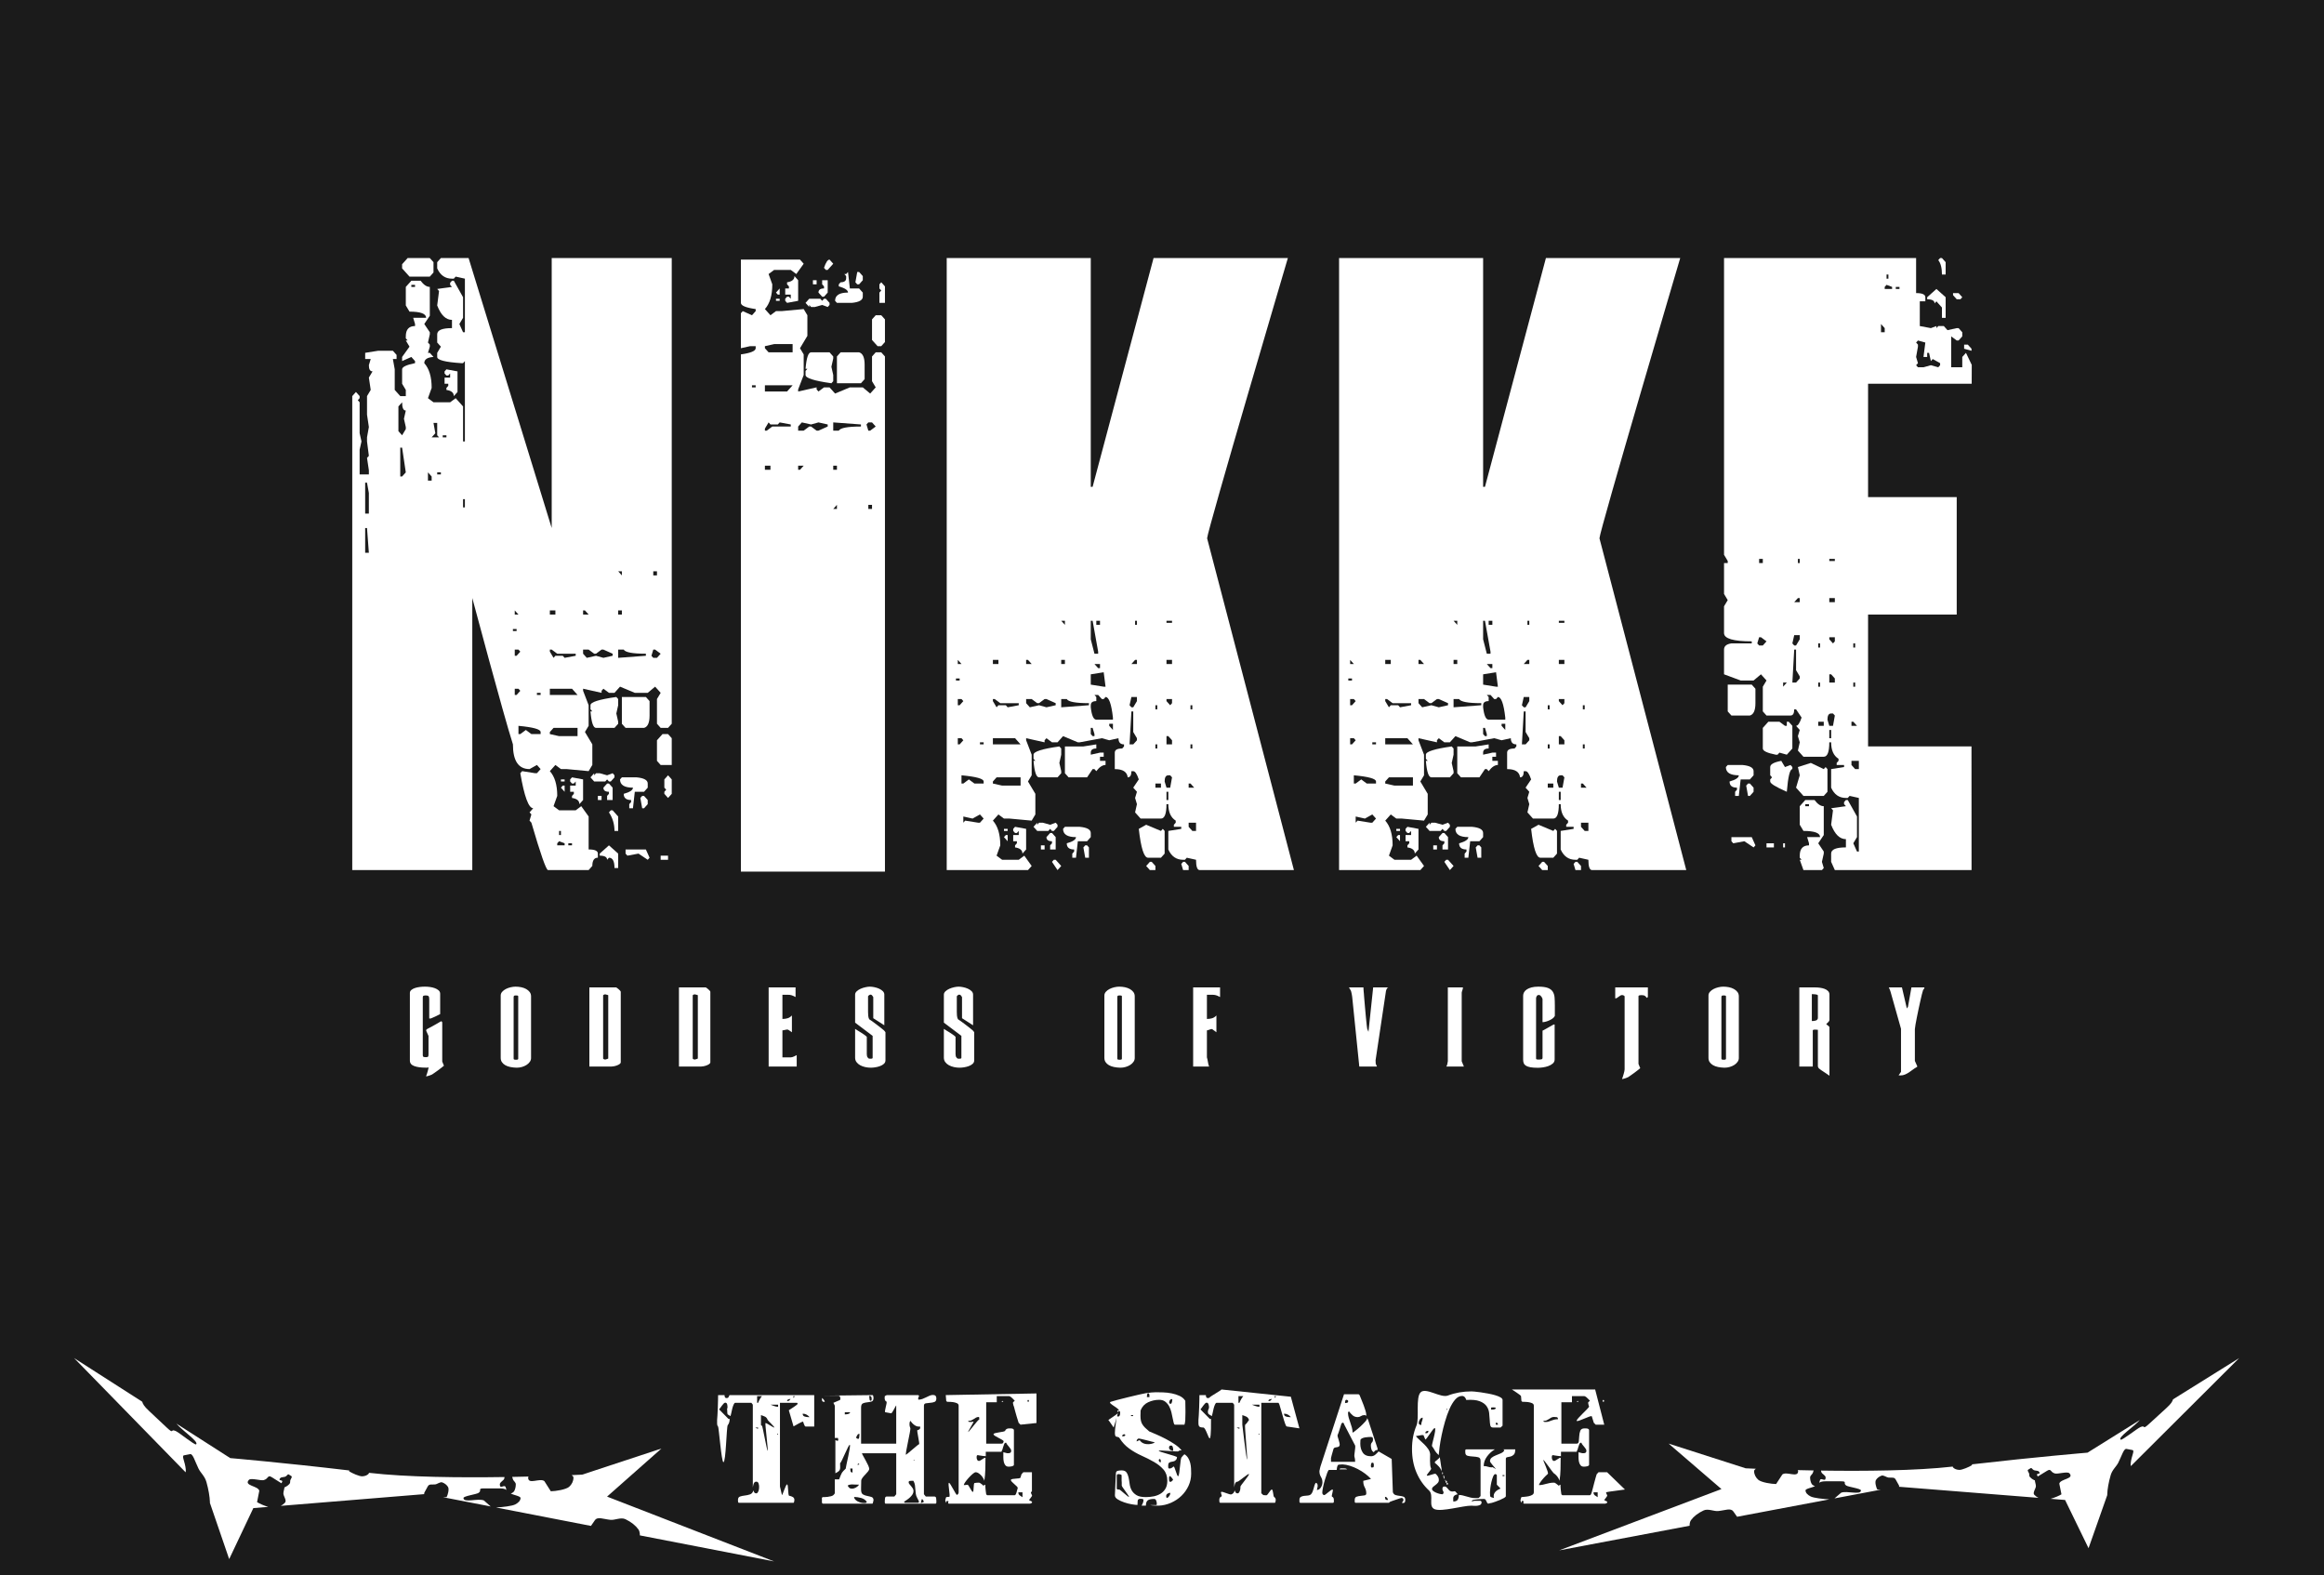 <?xml version="1.0" encoding="UTF-8"?>
<svg id="_レイヤー_1" data-name=" レイヤー 1" xmlns="http://www.w3.org/2000/svg" version="1.1" viewBox="0 0 813.539 551.252">
  <rect x="0" y="0" width="813.539" height="551.252" fill="#808080" stroke="none"/>
  <defs>
    <style>
      .cls-1 {
        fill: #020202;
        opacity: .8;
      }

      .cls-1, .cls-2 {
        stroke-width: 0px;
      }

      .cls-2 {
        fill: #fff;
      }
    </style>
  </defs>
  <rect class="cls-1" width="813.539" height="551.252"/>
  <g>
    <g>
      <path class="cls-2" d="M184.187,346.158c-.511-.286-1.09-.496-1.734-.628-.645-.132-1.309-.198-1.99-.198-.536,0-1.108.072-1.716.215-.609.144-1.168.347-1.68.612-.511.265-.937.59-1.278.975-.341.386-.511.821-.511,1.306v21.817c0,.573.14,1.069.42,1.488s.663.772,1.15,1.058c.487.287,1.071.501,1.753.645.681.143,1.411.226,2.191.248h.146c.608,0,1.211-.088,1.807-.264.596-.176,1.125-.413,1.588-.711.462-.297.84-.655,1.132-1.074.292-.418.438-.859.438-1.322v-21.585c0-.595-.159-1.102-.475-1.521-.317-.418-.73-.771-1.241-1.058v-.003ZM181.412,370.553c0,.177-.098.281-.292.314-.195.033-.353.05-.475.05-.171,0-.353-.017-.548-.05s-.292-.137-.292-.314v-21.519c0-.286.06-.463.183-.529.122-.066.316-.099.584-.099.17,0,.353.011.548.033s.292.121.292.297v21.817h0ZM216.536,346.208c-.195-.165-.378-.308-.548-.43-.171-.121-.268-.182-.292-.182h-9.383v27.7h7.704c.219,0,.511-.033.876-.099s.724-.165,1.077-.297c.352-.132.663-.292.931-.479s.402-.402.402-.645v-24.626c0-.11-.079-.253-.237-.43-.159-.176-.335-.347-.529-.512h0ZM212.921,370.487c0,.022-.116.072-.347.149-.232.078-.42.138-.566.182h-.402c-.098-.022-.201-.071-.31-.149-.109-.077-.164-.127-.164-.149v-22.147c0-.066.055-.121.164-.165.11-.044.213-.099.31-.165h.402c.146.066.334.121.566.165.231.044.347.088.347.132v22.147ZM247.898,346.208c-.195-.165-.378-.308-.548-.43-.171-.121-.268-.182-.292-.182h-9.383v27.7h7.704c.219,0,.511-.033.876-.099s.724-.165,1.077-.297c.352-.132.663-.292.931-.479s.402-.402.402-.645v-24.626c0-.11-.079-.253-.237-.43-.159-.176-.335-.347-.529-.512h0ZM244.283,370.487c0,.022-.116.072-.347.149-.232.078-.42.138-.566.182h-.402c-.098-.022-.201-.071-.31-.149-.109-.077-.164-.127-.164-.149v-22.147c0-.066.055-.121.164-.165.109-.044.213-.099.31-.165h.402c.146.066.334.121.566.165.231.044.347.088.347.132v22.147ZM277.416,369.974c-.183.055-.359.088-.529.099-.171.011-.365.016-.584.016h-2.41v-9.454c.073,0,.188-.016.347-.05.158-.033.322-.066.493-.099.17-.033.334-.066.493-.099.158-.033.286-.05.383-.05l.183.033c.073.022.183.077.329.165s.292.188.438.297c.146.11.286.21.42.297.133.088.213.144.237.165v-5.884c-.463.485-.962.81-1.497.975-.536.165-1.144.248-1.826.248v-8.462h1.972c.219,0,.42.011.602.033.183.022.371.061.566.116s.407.132.639.231c.231.099.505.237.821.413v-3.372h-9.42v27.7h9.821v-4c-.341.177-.627.32-.858.43-.232.11-.438.193-.621.248v.004ZM309.162,360.405c-.171-.154-.481-.407-.931-.76-.451-.352-.937-.727-1.46-1.124-.524-.397-1.022-.765-1.497-1.107-.475-.341-.81-.567-1.004-.678-.195-.374-.31-.81-.347-1.306s-.055-.931-.055-1.306v-5.421c.195-.308.475-.507.84-.595.048.022.133.044.256.066.122.022.195.055.219.099.097.11.207.254.329.43.122.177.183.276.183.297v7.371l3.87,2.479v-10.743c0-.463-.177-.865-.529-1.207-.353-.341-.785-.628-1.296-.859-.511-.231-1.065-.407-1.661-.529-.597-.121-1.126-.182-1.588-.182-.438,0-.956.066-1.552.198-.597.132-1.156.314-1.68.545-.524.231-.974.524-1.351.876-.378.353-.566.739-.566,1.157v9.818l6.134,4.628v7.669c0,.177-.098.276-.292.297-.195.022-.353.033-.475.033-.098,0-.183-.005-.256-.016s-.134-.017-.182-.017h-.073c-.073,0-.219-.126-.438-.38-.219-.253-.329-.645-.329-1.173v-6.082c-.268-.264-.578-.518-.931-.76s-.718-.484-1.095-.727c-.378-.242-.749-.468-1.114-.677-.365-.209-.682-.413-.949-.612v10.115c0,.573.164,1.08.493,1.521s.754.805,1.278,1.091c.523.287,1.114.501,1.771.645.657.143,1.314.215,1.972.215.438,0,.949-.044,1.533-.132.584-.088,1.144-.231,1.679-.43.535-.198.986-.463,1.351-.793.365-.331.548-.738.548-1.223v-9.784c0-.066-.104-.22-.31-.463-.207-.242-.371-.397-.493-.463h-.002ZM340.233,360.405c-.171-.154-.481-.407-.931-.76-.451-.352-.937-.727-1.46-1.124-.524-.397-1.022-.765-1.497-1.107-.475-.341-.81-.567-1.004-.678-.195-.374-.31-.81-.347-1.306s-.055-.931-.055-1.306v-5.421c.195-.308.475-.507.84-.595.049.022.134.044.256.066s.195.055.219.099c.097.11.206.254.329.43.122.177.183.276.183.297v7.371l3.87,2.479v-10.743c0-.463-.177-.865-.529-1.207-.353-.341-.785-.628-1.296-.859-.511-.231-1.065-.407-1.661-.529-.597-.121-1.126-.182-1.588-.182-.438,0-.956.066-1.552.198-.597.132-1.156.314-1.68.545-.524.231-.974.524-1.351.876-.378.353-.566.739-.566,1.157v9.818l6.134,4.628v7.669c0,.177-.098.276-.292.297-.195.022-.353.033-.475.033-.098,0-.182-.005-.255-.016s-.134-.017-.183-.017h-.073c-.073,0-.219-.126-.438-.38-.219-.253-.329-.645-.329-1.173v-6.082c-.268-.264-.578-.518-.931-.76s-.718-.484-1.095-.727c-.378-.242-.748-.468-1.114-.677-.365-.209-.682-.413-.949-.612v10.115c0,.573.164,1.08.493,1.521s.754.805,1.278,1.091c.523.287,1.114.501,1.771.645.657.143,1.314.215,1.972.215.438,0,.949-.044,1.533-.132.584-.088,1.144-.231,1.68-.43.535-.198.986-.463,1.351-.793s.548-.738.548-1.223v-9.784c0-.066-.104-.22-.31-.463-.207-.242-.371-.397-.493-.463h-.003ZM395.509,346.158c-.511-.286-1.09-.496-1.734-.628-.645-.132-1.309-.198-1.99-.198-.536,0-1.108.072-1.716.215-.609.144-1.168.347-1.68.612-.511.265-.937.59-1.278.975-.341.386-.511.821-.511,1.306v21.817c0,.573.14,1.069.42,1.488.279.419.663.772,1.15,1.058.487.287,1.071.501,1.753.645.681.143,1.411.226,2.191.248h.146c.608,0,1.211-.088,1.807-.264s1.126-.413,1.588-.711c.462-.297.84-.655,1.132-1.074.292-.418.438-.859.438-1.322v-21.585c0-.595-.159-1.102-.475-1.521-.317-.418-.73-.771-1.241-1.058v-.003ZM392.734,370.553c0,.177-.098.281-.292.314-.195.033-.353.05-.475.05-.171,0-.353-.017-.548-.05s-.292-.137-.292-.314v-21.519c0-.286.06-.463.182-.529.122-.066.316-.099.584-.099.17,0,.353.011.548.033s.292.121.292.297v21.817h0ZM417.671,373.297h5.586c-.195-.507-.335-1.058-.42-1.653-.086-.595-.189-1.068-.31-1.421l-.036-.132v-9.454c.073,0,.183-.022.329-.066s.304-.099.475-.165c.17-.066.334-.121.493-.165.158-.044.286-.066.383-.066l.183.033c.024.044.115.116.274.215.158.099.316.21.475.331.158.121.31.237.456.347s.231.177.256.198v-5.884c-.463.485-.962.81-1.497.975-.536.165-1.144.248-1.826.248v-8.462h1.972c.219,0,.42.011.602.033.183.022.371.061.566.116s.407.132.639.231c.231.099.505.237.822.413v-3.372h-9.42v27.7h-.002ZM479.045,361.132l-.438-1.058c-.025-.022-.079-.418-.164-1.19-.086-.771-.183-1.719-.292-2.843-.109-1.124-.219-2.335-.329-3.636-.11-1.3-.213-2.512-.31-3.636l-.073-1.025c0-.132-.024-.374-.073-.727-.049-.352-.073-.683-.073-.992v-.43h-5.075l.694,1.19c.024.11.067.27.128.479.06.21.109.43.146.661.037.231.073.446.11.645.036.198.055.331.055.397l2.483,24.329h6.17c0-.088-.073-.265-.219-.529s-.219-.496-.219-.694-.006-.385-.018-.562c-.013-.176-.018-.308-.018-.397l3.651-24.329c.048-.176.128-.397.237-.661s.298-.441.566-.529h-5.294l-1.643,15.536h-.002ZM511.685,347.447c0-.066.018-.171.055-.314.036-.143.085-.297.146-.463.061-.165.11-.319.146-.463.037-.143.055-.248.055-.314l.036-.297h-5.294v25.849c-.073.397-.14.75-.201,1.058-.061.309-.177.573-.347.793h6.17l-.767-1.851v-23.998h.001ZM543.558,347.084c-.365-.573-.937-1.008-1.716-1.306-.779-.297-1.887-.446-3.322-.446-.925,0-1.722.088-2.391.265-.67.177-1.223.413-1.661.711-.438.297-.761.634-.968,1.008-.207.375-.31.772-.31,1.19v22.412c0,.463.073.871.219,1.223.146.353.407.645.785.876.377.231.9.407,1.57.529.669.121,1.539.182,2.61.182.462,0,1.028-.044,1.698-.132.669-.088,1.308-.243,1.917-.463.608-.22,1.132-.518,1.57-.892.438-.375.657-.848.657-1.421v-12.23h-.365l-3.286,1.851c-.073.044-.183.099-.329.165s-.232.11-.256.132v9.487c0,.309-.134.491-.402.545-.268.055-.524.083-.767.083h-.292c-.146,0-.317-.016-.511-.05-.195-.033-.292-.126-.292-.281v-21.188c0-.132.073-.347.219-.645s.389-.446.73-.446c.219,0,.407.066.566.198.158.132.292.287.402.463.109.177.195.342.256.496.06.154.091.243.091.264v8.099c.341,0,.742-.066,1.205-.198.462-.132.913-.303,1.351-.512.438-.209.821-.451,1.15-.727.329-.275.529-.545.602-.81v-3.57c0-1.036-.031-1.961-.091-2.777-.061-.815-.274-1.509-.639-2.083v-.002ZM565.428,349.398l.146.033c.146,0,.31-.06.493-.182.183-.121.371-.253.566-.397.195-.143.389-.275.584-.397.195-.121.389-.182.584-.182s.395.05.602.149.31.215.31.347v25.519c0,.154-.031.375-.091.661-.061.286-.14.595-.237.926-.098.331-.195.656-.292.975-.098.319-.195.589-.292.81.073,0,.146-.006.219-.016.073-.011.158-.028.256-.05.073-.022.207-.061.402-.116s.383-.116.566-.182.42-.165.712-.297c.17-.11.462-.309.876-.595.414-.287.845-.595,1.296-.926.45-.33.87-.65,1.26-.958.389-.309.657-.529.803-.661l-.256-.562c-.024-.088-.079-.237-.164-.446-.086-.209-.152-.369-.201-.479v-23.701c0-.154.109-.253.329-.297.219-.044.402-.066.548-.066h.219c.487,0,.84.061,1.059.182s.475.38.767.777l.365-.297v-3.372h-11.428v3.801h0ZM606.977,346.158c-.511-.286-1.09-.496-1.734-.628-.645-.132-1.309-.198-1.99-.198-.536,0-1.108.072-1.716.215-.609.144-1.168.347-1.679.612s-.937.59-1.278.975c-.341.386-.511.821-.511,1.306v21.817c0,.573.14,1.069.42,1.488.28.419.663.772,1.15,1.058.487.287,1.071.501,1.753.645.681.143,1.411.226,2.191.248h.146c.608,0,1.211-.088,1.807-.264s1.126-.413,1.588-.711c.462-.297.84-.655,1.132-1.074.292-.418.438-.859.438-1.322v-21.585c0-.595-.159-1.102-.475-1.521-.317-.418-.73-.771-1.241-1.058v-.003ZM604.202,370.553c0,.177-.098.281-.292.314-.195.033-.353.05-.475.05-.171,0-.353-.017-.548-.05-.195-.033-.292-.137-.292-.314v-21.519c0-.286.06-.463.183-.529.122-.066.316-.099.584-.099.17,0,.353.011.548.033.195.022.292.121.292.297v21.817h0ZM638.723,346.109c-.499-.187-1.041-.319-1.625-.397-.584-.077-1.132-.116-1.643-.116h-5.586v27.7h4.71v-12.627c0-.198.256-.297.767-.297.243,0,.456.011.639.033.182.022.31.033.383.033v12.859c0,.022.055.143.164.364.11.22.237.364.383.43.097.11.316.275.657.496.341.22.699.457,1.077.711.377.253.736.496,1.077.727s.572.391.694.479v-17.057h-.036v-.033c-.098-.11-.25-.259-.456-.446-.207-.187-.408-.325-.602-.413l.073-.198c0-.022.012-.044.037-.066.146-.11.347-.303.602-.578.256-.275.383-.512.383-.711v-8.892c0-.484-.159-.892-.475-1.223-.317-.331-.724-.589-1.223-.777h0ZM636.368,356.372c0,.111-.079.276-.237.496-.159.221-.481.364-.968.43-.098.022-.171.033-.219.033l-.694.033v-9.421c.073,0,.195.006.365.016.17.011.341.022.511.033s.334.028.493.05c.158.022.274.044.347.066s.158.061.256.116c.097.055.146.116.146.182v7.966h0ZM669.117,345.596l-1.205,6.743-.402.628-1.716-7.371h-4.6c.024.022.073.121.146.297.073.177.164.392.274.645.11.254.176.458.201.612l3.651,12.925v15.073l-.84,1.223.657.033c.56,0,1.083-.105,1.57-.314.487-.21.949-.458,1.387-.744.438-.287.864-.59,1.278-.909.414-.32.84-.601,1.278-.843l.402-.297-.876-1.983v-11.107c.024-.352.097-.887.219-1.603s.274-1.526.456-2.429c.183-.903.377-1.851.584-2.843.206-.992.414-1.939.621-2.843.207-.903.395-1.713.566-2.43.17-.716.316-1.24.438-1.57.073-.044.158-.143.256-.297.097-.154.146-.253.146-.297l.073-.297h-4.564v-.002ZM154.997,371.994l-.186-.444v-13.746l-.291-.396c-.049,0-.25.105-.601.314-.353.209-.778.457-1.275.742-.499.286-1.027.583-1.586.891-.559.308-1.045.561-1.457.759l-.401.33v.33l.802,1.814v6.434c0,.441-.055.715-.164.825-.109.11-.371.165-.783.165-.292,0-.541-.033-.747-.099-.207-.066-.31-.253-.31-.561v-20.293c0-.308.103-.495.31-.561.206-.066.455-.099.747-.099.485,0,.807.088.965.264.158.176.237.506.237.99v6.83l.583-.033c.049-.044.176-.099.383-.165.206-.066.334-.12.383-.165.243-.088.565-.231.966-.429s.741-.368,1.02-.511c.279-.143.443-.225.492-.248v-7.127c0-.484-.188-.885-.565-1.204s-.826-.572-1.348-.759c-.523-.187-1.081-.319-1.676-.396-.596-.077-1.111-.115-1.548-.115h-.401c-.51,0-1.063.039-1.658.115-.595.077-1.143.198-1.64.363-.498.165-.917.391-1.257.677s-.51.627-.51,1.023v23.692c0,.902.504,1.54,1.512,1.913,1.008.374,2.338.561,3.99.561h.62c.136-.029.273-.075.41-.109l-.068.489-.233.909-.287.957-.287.795.215-.016.251-.049.394-.113.556-.179.699-.292.86-.584,1.272-.909,1.237-.942.788-.649-.25-.552-.161-.439-.002.002Z"/>
      <path class="cls-2" d="M213.815,283.617l-.647.721c1.293,1.925,1.939,4.088,1.939,6.491h1.293v-5.048l-1.94-2.164h-.646.001Z"/>
      <path class="cls-2" d="M206.703,246.833v1.442l.647.721h-.647c.323,3.849.97,5.77,1.939,5.77h6.465l1.293-1.443v-.721l-.647-2.885.647-2.885v-2.164l-.647-.721c-6.035.842-9.051,1.803-9.051,2.885h.001Z"/>
      <path class="cls-2" d="M209.936,298.763v.721c1.723,0,2.586.482,2.586,1.442l.647-.721c1.293,0,1.939,1.203,1.939,3.606h1.293v-5.048l-3.233-2.885-3.233,2.885h.001Z"/>
      <rect class="cls-2" x="209.289" y="278.568" width="1.293" height="1.442"/>
      <polygon class="cls-2" points="206.703 272.077 207.996 273.519 211.875 273.519 212.522 272.798 213.168 273.519 213.815 273.519 215.107 272.077 215.107 271.355 214.461 270.634 212.522 271.355 209.936 270.634 208.642 270.634 207.996 271.355 207.996 270.634 206.703 272.077"/>
      <polygon class="cls-2" points="150.458 96.813 151.751 95.371 151.751 91.764 150.458 90.322 142.7 90.322 140.76 92.486 140.76 93.928 143.346 96.813 150.458 96.813"/>
      <path class="cls-2" d="M212.522,278.568v1.442h1.939v-4.327l-1.293-1.443h-.647l-1.293,1.443c0,.964.646,1.443,1.939,1.443v.721l-.647.721h.002Z"/>
      <path class="cls-2" d="M200.238,278.568v.721c1.723.243,2.586.964,2.586,2.163l1.293-1.443v-7.212l-3.879-.721-.646.721v.721l.646.721h.647l.647-.721v1.443h-1.939v2.164h1.293v.721l-.647.721h-.001Z"/>
      <path class="cls-2" d="M193.127,184.806l-29.092-94.484h-9.698l-1.293,1.442v2.164c1.077,2.407,2.8,3.606,5.172,3.606h.647l.647-.721,3.232.721v18.752h-.646l-1.293-2.885,1.293-2.163v-7.213l-3.233-5.77h-.647l-.647.721v.721l.647.721-5.172.721.647.721-.647,5.049c1.293,3.367,3.016,5.049,5.172,5.049v2.885c-3.449,0-5.172.721-5.172,2.164v2.885l1.293,1.443-1.293,2.163v1.443c0,1.082,2.8,1.803,8.404,2.164h.647l.646-.721v28.129h-.646v-12.261l-2.586-2.885-1.94,1.443h-5.818l-1.939-1.443,1.293-3.606c0-3.845-.863-6.73-2.586-8.655,0-1.321,1.077-2.042,3.233-2.164l-1.293-1.443h-.647l.647-2.163v-.721l-.647-.721.647-2.885v-.721l-1.94-2.885,1.94-2.885v-10.097c-1.079,0-2.156-.721-3.233-2.164h-3.233l-1.939,2.164v6.491l1.293,2.164c3.879,0,5.818.721,5.818,2.164h-4.525l.646,2.163v.721c-2.156,0-3.232,1.204-3.232,3.606v.721l.646.721h-.646l1.293,2.164-2.586,3.606v1.443l3.233-1.443,1.293,1.443v.721c-3.018.603-4.525,1.325-4.525,2.164v5.048l1.293,2.164v2.164h-1.94l-1.939-2.164v-7.212l-.647-3.606h1.293v-1.443l-1.293-1.443h-5.172l-4.525.721v2.164h1.939l-.647,2.164c0,1.443.43,2.164,1.293,2.164l-1.293,2.164.647,4.327-1.293,2.164v6.491l.647,4.328-.647,3.606v1.442l.647,5.049-.647.721.647,4.327v1.443h-3.233v-8.655l.647-2.885-.647-2.885v-10.819l-.647-.721.647-.721v-.721l-1.293-1.443-1.293,1.443v165.887h42.022v-95.205s10.774,40.39,14.224,51.209c0,5.77,1.939,8.655,5.818,8.655l2.586-1.442,1.293,1.442-1.293,1.443h-.647l-4.526-.721-.646.721c1.399,8.177,2.909,12.261,4.525,12.261l-1.293,1.443.646.721-.646,2.164.646.721c3.233,11.061,5.172,16.588,5.818,16.588h14.223l1.293-1.443c0-1.921.647-2.885,1.939-2.885v-1.443c0-.961-1.078-1.443-3.233-1.443v-11.54l-2.586-3.606-1.939,1.443h-5.818l-1.939-1.443,1.293-3.606c0-3.845-.863-6.731-2.586-8.655l1.939-2.163,1.94,1.442h1.939l7.758.721,1.293-2.163v-7.213l-2.586-4.327,1.293-2.164v-7.212l-1.939-5.049v-.721l6.465,1.443v-.721l.647-.721,1.939,1.443h1.939l1.94-2.164,5.172,2.164h4.525l2.586-2.164,1.94,2.164-1.293,2.164v8.655l1.293,1.443h2.586l1.293-1.443V90.322h-42.021v94.484h-.001ZM145.286,100.42h-1.293v-.721h1.293v.721ZM127.831,193.461v-8.655h.646l.647,8.655h-1.293ZM129.123,179.757h-1.293v-10.819h.646l.647,3.606v7.212h0ZM140.76,166.774h-.647v-10.097h.647l1.293,8.655-1.293,1.443h0ZM142.054,149.465v.721l-1.293,2.164-1.293-1.443v-8.655l1.293-1.443c0,1.924.43,2.885,1.293,2.885l-.647,2.885.647,2.885h0ZM151.104,168.217h-1.293v-2.885l1.293,1.443v1.443h0ZM151.751,148.022h1.293v4.328l.647.721h-2.587l1.293-1.443-.647-3.606h.001ZM154.337,166.053h-1.293v-.721h1.293v.721ZM156.276,153.071h-1.293v-.721h1.293v.721ZM162.741,177.593h-.646v-2.885h.646v2.885ZM180.196,213.656l1.293,1.443h-1.293v-1.443ZM182.136,228.08l-1.293,1.443h-.647v-2.164h1.293l.647.721h0ZM179.55,220.147h1.293v.721h-1.293v-.721ZM180.843,243.227h-.647v-2.164h1.293l.647.721-1.293,1.443h0ZM189.248,256.931h-3.233l-1.939-1.443-1.939,1.443h-.647v-2.885c5.172.482,7.758,1.203,7.758,2.164v.721ZM189.248,243.227h-1.293v-.721h1.293v.721ZM198.945,295.157h1.293v.721h-1.293v-.721ZM195.713,290.829h.647v1.443h-.647v-1.443ZM195.066,295.157l.647-.721,1.939.721v.721h-2.586v-.721ZM228.684,199.952h1.293v1.443h-1.293v-1.443ZM228.684,227.359h.647l1.94,1.443-1.293,1.443h-1.293l-.646-.721.646-2.164h-.001ZM217.693,199.952v1.443l-1.293-1.443h1.293ZM216.401,213.656h1.293v1.443h-1.293v-1.443ZM216.401,227.359h1.939c.538.965,3.124,1.443,7.758,1.443v.721l-9.697.721v-2.885h0ZM204.117,213.656h.647l1.293,1.443h-1.939v-1.443h-.001ZM204.117,227.359h1.939l1.94,1.443h.646l1.94-1.443h.647l3.232,1.443v.721l-3.232.721-2.587-.721-3.232.721-1.293-1.443v-1.443h0ZM202.178,257.652h-6.465l-3.233-.721v-.721l1.293-1.443h8.404v2.885h0ZM192.48,243.227v-2.164h7.758l1.94,2.164h-9.698ZM201.531,228.802v.721l-3.879.721-.647-.721h-2.586l-.646.721-1.293-2.164v-.721h.647l1.939,1.443h6.465ZM194.419,215.098h-1.939v-1.443h1.939v1.443Z"/>
      <rect class="cls-2" x="196.359" y="272.798" width="1.293" height=".721"/>
      <path class="cls-2" d="M155.63,132.155v2.163h1.293v.721l-.646.721v.721c1.723.243,2.586.964,2.586,2.164l1.293-1.443v-7.212l-3.879-.721-.647.721v.721l.647.721h.646l.647-.721v1.443h-1.94Z"/>
      <path class="cls-2" d="M220.926,280.732l-.647.721v1.443h1.293l.647-5.77h3.233l1.293-1.443v-1.443c0-1.2-1.293-1.921-3.879-2.164h-5.172l-.646.721c0,1.925,1.507,2.885,4.525,2.885,0,.842-1.078,1.564-3.233,2.164,0,1.443.861,2.163,2.586,2.163v.723Z"/>
      <polygon class="cls-2" points="231.916 256.931 229.977 259.094 229.977 266.307 231.27 267.75 235.149 267.75 235.149 258.373 233.856 256.931 231.916 256.931"/>
      <polygon class="cls-2" points="197.652 277.126 197.652 274.962 197.005 274.962 196.359 275.683 197.652 277.126"/>
      <polygon class="cls-2" points="224.805 278.568 224.158 279.29 224.805 282.896 225.452 282.896 226.744 281.453 226.744 280.01 225.452 278.568 224.805 278.568"/>
      <polygon class="cls-2" points="218.987 297.321 218.987 298.763 219.633 299.485 223.512 298.763 226.744 300.927 227.391 300.206 226.098 297.321 218.987 297.321"/>
      <rect class="cls-2" x="231.27" y="299.485" width="2.586" height="1.442"/>
      <polygon class="cls-2" points="232.563 272.798 232.563 275.683 233.21 276.405 232.563 277.126 232.563 277.847 233.856 279.29 235.149 277.847 235.149 272.798 233.856 271.355 232.563 272.798"/>
      <path class="cls-2" d="M217.693,243.948v9.376l1.293,1.443h6.465c1.293-.361,1.939-1.803,1.939-4.328v-5.048l-1.293-1.443h-8.404,0Z"/>
      <path class="cls-2" d="M276.167,103.846h-.647l-.647.721v.721l.647.721,3.879-.721v-7.213l-1.293-1.443c0,1.2-.863,1.921-2.586,2.164v.721l.647.721v.721h-1.293v2.164h1.939v1.443l-.646-.721h0Z"/>
      <polygon class="cls-2" points="272.935 100.96 271.641 102.403 272.288 103.124 272.935 103.124 272.935 100.96"/>
      <rect class="cls-2" x="271.641" y="104.567" width="1.293" height=".721"/>
      <polygon class="cls-2" points="306.552 110.337 305.26 111.779 305.26 118.992 307.199 121.155 308.492 121.155 309.785 119.713 309.785 111.779 308.492 110.337 306.552 110.337"/>
      <path class="cls-2" d="M306.552,123.319l-1.293,1.443v8.655l1.293,2.164-1.939,2.164-2.586-2.164h-4.526l-5.172,2.164-1.939-2.164h-1.94l-1.939,1.443-.647-.721v-.721l-6.465,1.443v-.721l1.939-5.049v-7.212l-1.293-2.164,2.586-4.328v-7.212l-1.293-2.164-7.758.721h-1.94l-1.939,1.443-1.939-2.164c1.723-1.924,2.586-4.809,2.586-8.655l-1.293-3.606,1.939-1.443h5.818l1.94,1.443,2.586-3.606-1.293-1.443h-20.687v15.147c0,.96,1.723,1.682,5.172,2.163v.721l-1.293,1.443-3.233-1.443-.646.721v12.261l3.232-.721h1.94v.721c0,.96-1.725,1.682-5.172,2.164v181.034h50.427V124.762l-1.293-1.443h-1.94ZM264.53,135.581h-1.293v-.721h1.293v.721ZM269.702,164.43h-1.939v-1.443h1.939v1.443ZM276.813,149.284h-6.465l-1.94,1.443h-.646v-.721l1.293-2.163.647.721h2.586l.647-.721,3.879.721v.721h-.001ZM275.521,137.023h-7.758v-2.164h9.697l-1.939,2.164ZM277.46,123.319h-8.404l-1.293-1.443v-.721l3.232-.721h6.465v2.885ZM280.046,164.43h-.646v-1.443h1.939l-1.293,1.443ZM289.744,149.284l-3.233,1.443h-.647l-1.939-1.443h-.647l-1.939,1.443h-1.939v-1.443l1.293-1.442,3.233.721,2.586-.721,3.233.721v.721h-.001ZM292.976,178.134h-1.293l1.293-1.443v1.443ZM292.976,164.43h-1.293v-1.443h1.293v1.443ZM301.381,149.284c-4.634,0-7.22.479-7.758,1.443h-1.94v-2.885l9.698.721v.721h0ZM305.26,178.134h-1.293v-1.443h1.293v1.443ZM304.613,150.727h-.647l-.647-2.163.647-.721h1.293l1.293,1.442-1.939,1.443h0Z"/>
      <polygon class="cls-2" points="300.734 99.518 302.027 98.075 302.027 96.633 300.734 95.191 300.087 95.191 299.441 98.797 300.087 99.518 300.734 99.518"/>
      <path class="cls-2" d="M289.744,94.469l1.939-2.164-1.293-1.443c-.647,0-1.293.96-1.94,2.885l.647.721h.647Z"/>
      <path class="cls-2" d="M291.683,124.762l-1.293-1.443h-6.465c-.97,0-1.616,1.921-1.939,5.77h.646l-.646.721v1.443c0,1.082,3.016,2.042,9.051,2.885l.646-.721v-2.164l-.646-2.885.646-2.885s0-.721,0-.721Z"/>
      <path class="cls-2" d="M298.148,106.009c2.586-.243,3.879-.965,3.879-2.164v-1.443l-1.293-1.443h-3.233l-.647-5.77-.646.721h-.647l.647.721v.721c0,.961-.647,1.443-1.94,1.443l-.646.721v.721c2.154.6,3.232,1.321,3.232,2.164-3.018,0-4.525.96-4.525,2.885l.647.721h5.172v.002Z"/>
      <path class="cls-2" d="M288.45,103.846l1.293-1.443v-4.328h-1.939v1.443l.646.721v.721c-1.293,0-1.939.479-1.939,1.443l1.293,1.443h.646Z"/>
      <path class="cls-2" d="M294.269,123.319l-1.293,1.443v9.376h8.404l1.293-1.443v-5.048c0-2.525-.646-3.967-1.939-4.328,0,0-6.465,0-6.465,0Z"/>
      <polygon class="cls-2" points="307.846 99.518 307.846 100.96 308.492 101.682 307.846 102.403 307.846 106.009 309.785 106.009 309.785 100.239 308.492 98.797 307.846 99.518"/>
      <polygon class="cls-2" points="283.278 106.731 283.925 107.451 285.218 107.451 287.804 106.731 289.744 107.451 290.39 106.731 290.39 106.009 289.097 104.567 288.45 104.567 287.804 105.288 287.158 104.567 283.278 104.567 281.986 106.009 283.278 107.451 283.278 106.731"/>
      <rect class="cls-2" x="284.572" y="98.075" width="1.293" height="1.443"/>
      <path class="cls-2" d="M522.413,264.864h1.293v-1.443h-1.293l-3.232.721v-.721c0-.96.646-1.443,1.939-1.443v-1.443l-4.525.721h-6.465v9.376l1.293,1.443h6.465l1.939-2.885h.647l.647.721c1.075-1.442,2.154-2.163,3.233-2.163v-1.443h-1.94v-1.443.002Z"/>
      <polygon class="cls-2" points="517.242 295.878 516.596 296.599 517.242 300.206 518.535 300.206 518.535 296.599 517.888 295.878 517.242 295.878"/>
      <path class="cls-2" d="M515.302,289.387h-5.172l-.647.721c0,1.925,1.508,2.885,4.525,2.885,0,.843-1.078,1.564-3.232,2.164,0,1.443.86,2.164,2.586,2.164v.721l-.647.721v1.443h1.293l.647-5.77h3.233l1.293-1.443v-1.443c0-1.199-1.293-1.921-3.879-2.163h0Z"/>
      <polygon class="cls-2" points="539.869 301.648 538.576 303.09 539.869 304.533 541.809 304.533 541.809 303.09 540.516 301.648 539.869 301.648"/>
      <path class="cls-2" d="M543.748,290.829l-5.172-2.163-2.586,1.442c.752,6.734,1.83,10.098,3.233,10.098h4.525l1.293-1.443v-7.934l-.647-.721-.647.721h0Z"/>
      <path class="cls-2" d="M499.14,264.143v1.443l.646.721h-.646c.323,3.849.969,5.77,1.939,5.77h6.465l1.293-1.443v-.721l-.647-2.885.647-2.885v-2.164l-.647-.721c-6.036.843-9.05,1.803-9.05,2.885h0Z"/>
      <polygon class="cls-2" points="551.506 301.648 550.86 302.369 551.506 304.533 553.446 304.533 553.446 303.09 552.153 301.648 551.506 301.648"/>
      <rect class="cls-2" x="488.796" y="290.108" width="1.293" height=".721"/>
      <polygon class="cls-2" points="490.089 294.436 490.089 292.272 489.442 292.272 488.796 292.993 490.089 294.436"/>
      <path class="cls-2" d="M492.675,295.878v.721c1.722.243,2.586.964,2.586,2.164l1.293-1.443v-7.213l-3.879-.721-.647.721v.721l.647.721h.647l.646-.721v1.443h-1.939v2.164h1.293v.721l-.647.721h0Z"/>
      <polygon class="cls-2" points="506.251 300.927 505.605 301.648 507.544 304.533 508.837 303.09 506.898 300.927 506.251 300.927"/>
      <path class="cls-2" d="M588.177,90.322h-47.015l-21.335,80.058h-.646v-80.058h-50.427v214.211h28.446l1.293-1.443-2.586-3.606-1.94,1.442h-5.818l-1.939-1.442,1.293-3.606c0-3.845-.865-6.731-2.586-8.655l1.939-2.164,1.939,1.443h1.94l7.758.721,1.293-2.164v-7.212l-2.586-4.328,1.293-2.164v-7.212l-1.94-5.049v-.721l6.465,1.442v-.721l.647-.721,1.939,1.442h1.94l1.939-2.163,5.172,2.163h.647l7.758-1.442,2.586.721,3.233-.721c0,1.442.647,2.163,1.94,2.163v.721l-.647.721c-1.725,0-2.586.482-2.586,1.443v5.77c2.8,0,4.308.965,4.525,2.885.861,0,1.293-.721,1.293-2.164h.646c.647,0,1.293.965,1.94,2.885l-1.94,2.885,1.293,1.443-.647,2.164.647,2.163-.647,2.885,1.94,2.164h7.111c1.293,0,1.939-1.682,1.939-5.049h.647c0,2.767.861,4.688,2.586,5.77v.721l-.647.721v.721h2.587v.721l-4.526.721v6.492c1.075,2.407,2.8,3.606,5.172,3.606h.647l.647-.721,3.233.721c0,2.407.429,3.606,1.293,3.606h32.972l-30.386-116.121c0-2.403,28.267-98.09,28.267-98.09v.002ZM472.634,230.966l1.293,1.443h-1.293v-1.443ZM474.573,245.391l-1.293,1.443h-.647v-2.164h1.293l.647.721h0ZM471.987,237.457h1.293v.721h-1.293v-.721ZM472.634,260.537v-2.163h1.293l.647.721-1.293,1.443h-.647ZM480.391,287.945h-.647l-4.525-.721-.647.721v-2.164l3.233.721,2.586-1.443,1.293,1.443-1.293,1.443ZM481.685,274.241h-3.233l-1.94-1.443-1.939,1.443h-.647v-2.885c5.172.482,7.758,1.204,7.758,2.164v.721h.001ZM481.685,260.537h-1.293v-.721h1.293v.721ZM484.917,230.966h1.939v1.443h-1.939v-1.443ZM484.917,244.67h.646l1.94,1.443h6.465v.721l-3.879.721-.647-.721h-2.586l-.647.721-1.293-2.164v-.721h.001ZM494.614,274.962h-6.465l-3.232-.721v-.721l1.293-1.443h8.404v2.885ZM484.917,260.537v-2.163h7.758l1.939,2.163h-9.697ZM496.554,230.966h.647l1.293,1.443h-1.94v-1.443ZM506.898,246.833l-3.233.721-2.586-.721-3.233.721-1.293-1.443v-1.443h1.94l1.939,1.443h.647l1.939-1.443h.647l3.233,1.443v.721h0ZM521.121,217.262h1.293v1.443h-1.293v-1.443ZM519.181,217.262h.646l1.94,10.819v.721h-1.293l-1.293-5.048v-6.492h0ZM522.413,232.408v1.443h-.646l-1.293-1.443h1.939ZM519.181,236.015l4.525-.721.647,5.048h-.647l-4.525-.721v-3.606h0ZM510.13,217.262v1.443l-1.293-1.443h1.293ZM508.837,230.966h1.293v1.443h-1.293v-1.443ZM518.535,246.833l-9.698.721v-2.885h1.94c.538.964,3.124,1.443,7.758,1.443v.721h0ZM520.474,257.652h-.647l-.646-.721v-2.164h.646l.647,2.164v.721ZM526.939,255.488l-1.293-1.443v-.721h1.293v2.164h0ZM526.939,251.882h-5.818c-.97,0-1.616-1.443-1.939-4.327v-.721c0-.961.646-1.443,1.939-1.443v-1.443l-.647-.721h1.293l1.293,1.443h.647l.647-.721c1.184,0,2.045,2.407,2.586,7.212v.721h-.001ZM535.344,259.094l-1.293,1.443h-1.293l.647-11.54h.646v7.213l1.293,2.164v.721h0ZM535.344,245.391l-1.293,2.164h-.646l-.647-.721.647-2.885h1.939v1.443h0ZM535.344,232.408h-1.939l1.293-1.443h.647v1.443h0ZM535.344,218.704h-.647v-1.443h.647v1.443ZM541.809,246.833h.647v1.442h-.647v-1.442ZM541.809,260.537h.647v1.443h-.647v-1.443ZM543.748,275.683h-1.939v-1.443h1.939v1.443ZM546.334,280.01h-.647v-2.885h.647v2.885ZM546.981,275.683h-1.293l-.646-2.164c0-1.443.429-2.164,1.293-2.164h.647l.647.721-.647,3.606h0ZM547.627,260.537h-1.94v-2.885h.647l1.293,1.442v1.443h0ZM547.627,246.112l-.647.721-1.293-1.443v-.721h1.94v1.443ZM547.627,232.408h-1.94v-1.443h1.94v1.443ZM547.627,217.983h-1.94v-.721h1.94v.721ZM554.092,246.833h.647v1.442h-.647v-1.442ZM554.092,260.537h.647v1.443h-.647v-1.443ZM553.446,274.241h.646l1.293,1.443h-1.939v-1.443ZM556.032,290.829h-1.293l-1.293-1.442v-1.443h2.586v2.885h0Z"/>
      <rect class="cls-2" x="501.726" y="295.878" width="1.293" height="1.443"/>
      <path class="cls-2" d="M504.959,295.878v1.443h1.939v-4.328l-1.293-1.443h-.646l-1.293,1.443c0,.964.647,1.443,1.939,1.443v.721l-.646.721Z"/>
      <polygon class="cls-2" points="504.959 290.108 505.605 290.829 506.251 290.829 507.544 289.387 507.544 288.666 506.898 287.945 504.959 288.666 502.372 287.945 501.079 287.945 500.433 288.666 500.433 287.945 499.14 289.387 500.433 290.829 504.312 290.829 504.959 290.108"/>
      <polygon class="cls-2" points="379.895 295.878 379.249 296.599 379.895 300.206 381.189 300.206 381.189 296.599 380.542 295.878 379.895 295.878"/>
      <path class="cls-2" d="M361.794,264.143v1.443l.646.721h-.646c.323,3.849.969,5.77,1.939,5.77h6.465l1.293-1.443v-.721l-.647-2.885.647-2.885v-2.164l-.647-.721c-6.035.843-9.05,1.803-9.05,2.885h0Z"/>
      <polygon class="cls-2" points="352.743 294.436 352.743 292.272 352.096 292.272 351.449 292.993 352.743 294.436"/>
      <polygon class="cls-2" points="414.16 301.648 413.514 302.369 414.16 304.533 416.1 304.533 416.1 303.09 414.806 301.648 414.16 301.648"/>
      <path class="cls-2" d="M406.402,290.829l-5.172-2.163-2.586,1.442c.753,6.734,1.83,10.098,3.233,10.098h4.525l1.293-1.443v-7.934l-.647-.721-.647.721h.001Z"/>
      <polygon class="cls-2" points="402.523 301.648 401.23 303.09 402.523 304.533 404.463 304.533 404.463 303.09 403.169 301.648 402.523 301.648"/>
      <path class="cls-2" d="M377.956,289.387h-5.172l-.647.721c0,1.925,1.508,2.885,4.525,2.885,0,.843-1.078,1.564-3.232,2.164,0,1.443.86,2.164,2.586,2.164v.721l-.647.721v1.443h1.293l.647-5.77h3.233l1.293-1.443v-1.443c0-1.199-1.293-1.921-3.879-2.163h0Z"/>
      <path class="cls-2" d="M385.068,264.864h1.293v-1.443h-1.293l-3.233.721v-.721c0-.96.646-1.443,1.939-1.443v-1.443l-4.525.721h-6.465v9.376l1.293,1.443h6.465l1.939-2.885h.647l.647.721c1.077-1.442,2.154-2.163,3.233-2.163v-1.443h-1.939v-1.443.002Z"/>
      <polygon class="cls-2" points="368.905 300.927 368.258 301.648 370.198 304.533 371.491 303.09 369.552 300.927 368.905 300.927"/>
      <path class="cls-2" d="M450.832,90.322h-47.016l-21.335,80.058h-.646v-80.058h-50.427v214.211h28.446l1.293-1.443-2.586-3.606-1.94,1.442h-5.818l-1.939-1.442,1.293-3.606c0-3.845-.863-6.731-2.586-8.655l1.939-2.164,1.939,1.443h1.94l7.758.721,1.293-2.164v-7.212l-2.586-4.328,1.293-2.164v-7.212l-1.939-5.049v-.721l6.465,1.442v-.721l.647-.721,1.939,1.442h1.94l1.939-2.163,5.172,2.163h.647l7.758-1.442,2.586.721,3.233-.721c0,1.442.647,2.163,1.94,2.163v.721l-.647.721c-1.725,0-2.586.482-2.586,1.443v5.77c2.8,0,4.308.965,4.525,2.885.861,0,1.293-.721,1.293-2.164h.646c.647,0,1.293.965,1.94,2.885l-1.94,2.885,1.293,1.443-.647,2.164.647,2.163-.647,2.885,1.94,2.164h7.111c1.293,0,1.939-1.682,1.939-5.049h.647c0,2.767.861,4.688,2.586,5.77v.721l-.646.721v.721h2.586v.721l-4.526.721v6.492c1.077,2.407,2.8,3.606,5.172,3.606h.647l.647-.721,3.233.721c0,2.407.43,3.606,1.293,3.606h32.972l-30.386-116.121c0-2.403,28.268-98.09,28.268-98.09l-.002.002ZM335.287,230.966l1.293,1.443h-1.293v-1.443ZM337.227,245.391l-1.293,1.443h-.647v-2.164h1.293l.647.721h0ZM334.641,237.457h1.293v.721h-1.293v-.721ZM335.287,260.537v-2.163h1.293l.647.721-1.293,1.443h-.647ZM343.045,287.945h-.647l-4.525-.721-.647.721v-2.164l3.233.721,2.586-1.443,1.293,1.443-1.293,1.443ZM344.338,274.241h-3.233l-1.94-1.443-1.939,1.443h-.647v-2.885c5.172.482,7.758,1.204,7.758,2.164v.721h.001ZM344.338,260.537h-1.293v-.721h1.293v.721ZM347.571,230.966h1.939v1.443h-1.939v-1.443ZM347.571,244.67h.646l1.94,1.443h6.465v.721l-3.879.721-.647-.721h-2.586l-.647.721-1.293-2.164v-.721h.001ZM357.268,274.962h-6.465l-3.232-.721v-.721l1.293-1.443h8.404v2.885ZM347.571,260.537v-2.163h7.758l1.939,2.163h-9.697ZM359.208,230.966h.646l1.293,1.443h-1.939v-1.443ZM369.552,246.833l-3.233.721-2.586-.721-3.233.721-1.293-1.443v-1.443h1.939l1.939,1.443h.647l1.939-1.443h.647l3.233,1.443v.721h.001ZM383.774,217.262h1.293v1.443h-1.293v-1.443ZM381.835,217.262h.646l1.94,10.819v.721h-1.293l-1.293-5.048v-6.492h0ZM385.068,232.408v1.443h-.647l-1.293-1.443h1.94ZM381.835,236.015l4.525-.721.647,5.048h-.647l-4.525-.721v-3.606h0ZM372.784,217.262v1.443l-1.293-1.443h1.293ZM371.491,230.966h1.293v1.443h-1.293v-1.443ZM381.189,246.833l-9.698.721v-2.885h1.94c.538.964,3.124,1.443,7.758,1.443v.721h0ZM383.128,257.652h-.647l-.646-.721v-2.164h.646l.647,2.164v.721ZM389.593,255.488l-1.293-1.443v-.721h1.293v2.164h0ZM389.593,251.882h-5.818c-.97,0-1.616-1.443-1.939-4.327v-.721c0-.961.646-1.443,1.939-1.443v-1.443l-.647-.721h1.293l1.293,1.443h.647l.647-.721c1.184,0,2.046,2.407,2.586,7.212v.721h-.001ZM397.997,259.094l-1.293,1.443h-1.293l.647-11.54h.646v7.213l1.293,2.164v.721h0ZM397.997,245.391l-1.293,2.164h-.646l-.647-.721.647-2.885h1.939v1.443h0ZM397.997,232.408h-1.939l1.293-1.443h.647v1.443h-.001ZM397.997,218.704h-.647v-1.443h.647v1.443ZM404.463,246.833h.647v1.442h-.647v-1.442ZM404.463,260.537h.647v1.443h-.647v-1.443ZM406.402,275.683h-1.939v-1.443h1.939v1.443ZM408.988,280.01h-.647v-2.885h.647v2.885ZM409.634,275.683h-1.293l-.646-2.164c0-1.443.43-2.164,1.293-2.164h.647l.647.721-.647,3.606h-.001ZM410.281,260.537h-1.94v-2.885h.647l1.293,1.442v1.443h0ZM410.281,246.112l-.647.721-1.293-1.443v-.721h1.94v1.443ZM410.281,232.408h-1.94v-1.443h1.94v1.443ZM410.281,217.983h-1.94v-.721h1.94v.721ZM416.746,246.833h.646v1.442h-.646v-1.442ZM416.746,260.537h.646v1.443h-.646v-1.443ZM416.1,274.241h.647l1.293,1.443h-1.939v-1.443h-.001ZM418.685,290.829h-1.293l-1.293-1.442v-1.443h2.586v2.885h0Z"/>
      <path class="cls-2" d="M367.612,295.878v1.443h1.939v-4.328l-1.293-1.443h-.646l-1.293,1.443c0,.964.647,1.443,1.939,1.443v.721l-.646.721Z"/>
      <rect class="cls-2" x="351.449" y="290.108" width="1.293" height=".721"/>
      <path class="cls-2" d="M355.329,295.878v.721c1.723.243,2.586.964,2.586,2.164l1.293-1.443v-7.213l-3.879-.721-.647.721v.721l.647.721h.647l.646-.721v1.443h-1.939v2.164h1.293v.721l-.647.721h0Z"/>
      <rect class="cls-2" x="364.38" y="295.878" width="1.293" height="1.443"/>
      <polygon class="cls-2" points="367.612 290.108 368.258 290.829 368.905 290.829 370.198 289.387 370.198 288.666 369.552 287.945 367.612 288.666 365.026 287.945 363.733 287.945 363.086 288.666 363.086 287.945 361.794 289.387 363.086 290.829 366.966 290.829 367.612 290.108"/>
      <rect class="cls-2" x="624.203" y="295.157" width=".647" height="1.443"/>
      <path class="cls-2" d="M624.849,268.471l-1.293-2.164c-2.586.482-3.879,1.203-3.879,2.164v2.885l.647.721-.647.721v.721c0,.721,1.94,1.925,5.818,3.606.43-5.288,1.077-7.934,1.94-7.934v-.721l-.647-.721-1.939.721h0Z"/>
      <path class="cls-2" d="M604.808,239.62v9.376l1.293,1.443h6.465c1.293-.361,1.939-1.803,1.939-4.327v-5.049l-1.293-1.443h-8.404Z"/>
      <polygon class="cls-2" points="690.145 122.057 688.852 120.615 687.56 120.615 687.56 122.057 690.145 122.778 690.145 122.057"/>
      <polygon class="cls-2" points="686.266 104.747 686.913 104.026 685.62 102.583 683.68 102.583 683.68 103.304 684.974 104.747 686.266 104.747"/>
      <path class="cls-2" d="M625.495,252.603v1.443h-.646l-1.94-1.443h-3.879l-1.94,2.164v7.212c0,.843,1.508,1.564,4.526,2.164h.646l.647-.721,2.586.721,1.94-2.164v-7.934l-1.293-1.443h-.647,0Z"/>
      <path class="cls-2" d="M677.215,106.19l.647-.721,1.939,2.164v3.606h1.293v-7.213l-3.233-2.885-3.233,2.885v.721c1.723,0,2.586.482,2.586,1.443h0Z"/>
      <path class="cls-2" d="M681.094,96.092v-4.328l-1.293-1.442h-.646l-.647.721c.861,1.081,1.293,2.767,1.293,5.048h1.293,0Z"/>
      <rect class="cls-2" x="618.384" y="295.157" width="2.586" height="1.443"/>
      <path class="cls-2" d="M608.04,276.405l-.646.721v1.443h1.293l.647-5.77h3.233l1.293-1.443v-1.443c0-1.199-1.293-1.921-3.879-2.163h-5.172l-.647.721c0,1.924,1.507,2.885,4.525,2.885,0,.843-1.078,1.564-3.233,2.164,0,1.443.861,2.164,2.586,2.164v.721h0Z"/>
      <path class="cls-2" d="M690.212,134.318l.022-6.607-2.028-4.212-1.293,1.443v3.606h-3.879v-10.819l1.94,1.443h.646l1.293-1.443v-1.443l-1.293-1.443h-.646l-3.233.721-1.293-1.443h-1.939l-.647.721v-.721l-1.939.721-3.879-.721v-8.655h1.94v-1.443c0-.96-1.079-1.443-3.233-1.443v-12.261h-67.236v103.86l1.293,2.163v.721h-1.293v10.819l1.293,2.164-1.293,2.164v9.376c0,1.925,3.233,2.885,9.698,2.885v.721h-7.112c-1.725.243-2.586.964-2.586,2.163v8.655l5.818,2.163h4.525l2.587-2.163,1.939,2.163-1.293,2.164v8.655l1.293,1.443h8.404c.861,0,1.293-.721,1.293-2.164h.647l1.94,2.885c-.647,1.925-1.293,2.885-1.94,2.885l1.293,1.443-.647,2.164.647,2.163-.647,2.885,1.939,2.164h7.112c1.293,0,1.939-1.682,1.939-5.049h.647c0,2.767.861,4.688,2.586,5.77v.721l-.647.721v.721h2.586v.721l-4.525.721v6.492c1.077,2.407,2.8,3.606,5.172,3.606h.647l.647-.721,3.233.721v18.752h-.647l-1.293-2.885,1.293-2.164v-7.212l-3.233-5.77h-.647l-.647.721v.721l.647.721-5.172.721.647.721-.647,5.049c1.293,3.367,3.016,5.048,5.172,5.048v2.885c-3.449,0-5.172.721-5.172,2.164v2.885l1.293,2.885h47.862l-.022-43.275h-36.204v-46.16l31.032.005v-41.103l-31.032-.013v-39.669h36.271v.007ZM670.751,124.942l.646-3.606v-.721l-.646-.721.646-.721,2.587.721-.647,5.048h1.293v-1.443h.647l.647,2.885.647-.721,2.586,1.443v.721l-.647.721-2.586-.721-2.586.721h-1.94l-.646-.721.646-.721-.646-2.164h0ZM663.639,100.42h1.293v.721h-1.293v-.721ZM660.406,96.092h.647v1.443h-.647v-1.443ZM659.76,100.42l.647-.721,1.94.721v.721h-2.587v-.721ZM658.467,113.402l1.293,1.443v1.443h-1.293v-2.885h0ZM615.798,195.625h1.293v1.442h-1.293v-1.442ZM617.091,225.917h-1.293l-.647-.721.647-2.164h.647l1.939,1.443-1.293,1.443h0ZM624.203,240.342v-1.443h1.293l-1.293,1.443ZM630.021,237.457l-1.293,1.442h-1.293l.646-11.54h.647v7.213l1.293,2.164v.721h0ZM630.021,223.753l-1.293,2.164h-.647l-.646-.721.646-2.885h1.94v1.443h0ZM630.021,210.771h-1.94l1.293-1.443h.647v1.443ZM630.021,197.067h-.647v-1.442h.647v1.442ZM636.486,225.196h.646v1.443h-.646v-1.443ZM636.486,238.899h.646v1.443h-.646v-1.443ZM638.426,254.046h-1.939v-1.443h1.939v1.443ZM641.012,258.373h-.647v-2.885h.647v2.885ZM641.658,254.046h-1.293l-.647-2.164c0-1.443.43-2.164,1.293-2.164h.647l.647.721-.647,3.606h0ZM642.305,238.899h-1.94v-2.885h.647l1.293,1.443v1.442ZM642.305,224.475l-.647.721-1.293-1.443v-.721h1.94v1.443ZM642.305,210.771h-1.94v-1.443h1.94v1.443ZM642.305,196.345h-1.94v-.721h1.94v.721ZM648.769,225.196h.647v1.443h-.647v-1.443ZM648.769,238.899h.647v1.443h-.647v-1.443ZM648.123,252.603h.647l1.293,1.443h-1.94v-1.443ZM650.709,269.192h-1.293l-1.293-1.442v-1.443h2.587v2.885h0Z"/>
      <path class="cls-2" d="M635.193,280.01h-3.233l-1.939,2.164v6.492l1.293,2.163c3.879,0,5.818.721,5.818,2.164h-4.525l.647,2.164v.721c-2.156,0-3.233,1.203-3.233,3.606v.721l.647.721h-.647l1.293,3.606h6.465l.647-.721-.647-2.164.647-2.885v-.721l-1.939-2.885,1.939-2.885v-10.097c-1.079,0-2.156-.721-3.233-2.164h0ZM633.254,282.174h-1.293v-.721h1.293v.721Z"/>
      <polygon class="cls-2" points="606.101 292.993 606.101 294.436 606.747 295.157 610.626 294.436 613.858 296.599 614.505 295.878 613.212 292.993 606.101 292.993"/>
      <polygon class="cls-2" points="638.426 269.192 633.9 267.028 629.375 268.471 630.021 271.355 628.728 275.683 631.314 278.568 638.426 278.568 639.718 277.126 639.718 269.192 639.072 268.471 638.426 269.192"/>
      <polygon class="cls-2" points="611.919 274.241 611.272 274.962 611.919 278.568 612.566 278.568 613.858 277.126 613.858 275.683 612.566 274.241 611.919 274.241"/>
    </g>
    <g>
      <g>
        <path class="cls-2" d="M282.034,499.288c-.134,0-.25-.091-.351-.275-.1-.183-.192-.392-.274-.625-.084-.233-.159-.458-.226-.675-.067-.217-.117-.358-3.397,1.53l-1.65-5.65c3.214-2.056,3.156-2.189,3.073-2.356-.084-.167-.143-.25-.175-.25h-6v29.306l.699,2.994c.233.034,1.317-3.754,1.801-3.737.483.017.241,3.879.725,3.962.482.083.908.233,1.275.45.366.217.55.559.55,1.025,0,.1-.025.292-.075.575-.05.283-.143.425-.275.425h-19c-.233,0-.358-.15-.375-.45s-.024-.483-.024-.55c0-.633.241-1.033.725-1.2.483-.167,1.042-.283,1.675-.35.633-.066,1.242-.2,1.825-.4s.976-.667,1.175-1.4c.066.267.176.509.325.725.15.217.375.325.675.325.2,0,.367-.1.5-.3s.242-.425.325-.675.133-.508.15-.775c.017-.266.024-.482.024-.65,0-.333-.066-.7-.199-1.1-.134-.4-.4-.6-.801-.6-.267,0-.467.075-.6.225-.134.15-.242.334-.325.55-.083.217-.142.442-.175.675-.033.234-.067.434-.1.6v-29l-.5-.65h-5.65c-.2,0-.393.208-.575.625-.184.417-.342.892-.475,1.425-.134.534-.25,1.059-.351,1.575-.1.517-.184.858-.25,1.025-.367-.2-.691-.392-.975-.575-.283-.183-.2-3.116-.2-3.55,0-.333-.158,2.009-.024,1.775.133-.233.199-.5.199-.8,0-.267-.059-.591-.175-.975-.117-.383-.342-.575-.675-.575-.167,0-.35.1-.55.3-.2.2-.4.442-.601.725-.199.283-.392.55-.574.8-.184.25-.325.425-.426.525l3.301,3.35h.399c0,.9-.225,1.625-.675,2.175s-.615,12.957-1.516,12.957c-.667,0-1.627-12.24-1.859-12.457-.233-.216-.35-.607-.35-1.175v-1.15c.032-.333.074-.908.125-1.725.05-.816.091-1.691.125-2.625.032-.933.058-1.808.074-2.625.017-.816.025-1.392.025-1.725h2.25c0,.3.05.55.15.75.1.2.3.3.6.3s.517-.108.65-.325c.133-.216.25-.458.35-.725h29.65v11h-3,.003ZM265.383,499.638h-1l.65.35c.1.034.216.05.35.05v-.4ZM265.034,488.638v2.35h.35c.166-.433.357-.841.575-1.225.216-.383.475-.758.774-1.125h-1.699ZM266.383,498.638c0,.233.116.35.35.35.2,0,1.783,8.983,2,8.8s-.958-9.466-.774-9.7c.183-.233,2.966,1.767,3.1,1.55.133-.216-2.392-2.583-2.325-2.65-.199-.566-.508-.95-.925-1.15-.417-.2-.892-.383-1.425-.55v3.35h-.001ZM272.383,491.638h-2.65c.233.1.633.25,1.2.45.566.2,1.05.3,1.45.3v-.75h0ZM272.383,501.988c.033-.1-.018-.15-.15-.15s-.199.05-.199.15c.032.1.091.15.175.15.083,0,.142-.05.175-.15h0ZM276.733,489.638c-.233,0-.492.05-.774.15-.284.1-.425.3-.425.6.3,0,.532-.058.699-.175.167-.117.333-.308.5-.575h0ZM277.733,488.638v.65c.267-.167.4-.383.4-.65h-.4ZM283.383,495.988c-.667-.8-1.467-1.2-2.4-1.2,0,.5.208.825.625.975s.842.225,1.275.225h.5Z"/>
        <path class="cls-2" d="M327.083,523.788c.366,0,.575.2.625.6s.075.7.075.9v.525c0,.316-.117.475-.351.475h-17.35c-.233,0-.35-.159-.35-.475v-.525c0-.2.024-.5.074-.9.051-.4.258-.6.625-.6h2.65l.65-.8v-14.35h-12c0,.467,2.583,4.359,2.55,5.475-.033,1.117-2.767,2.843-2.8,4.125-.033,1.284.032-1.133,0,0-.034,1.133-.051,1.934-.051,2.4v.75c0,.867.226,1.425.676,1.675.449.25.949.425,1.5.525.55.1,1.05.225,1.5.375.449.15.675.542.675,1.175,0,.1-.018.15-.05.15-.034.1-.059.208-.075.325-.018.116-.042.225-.075.325-.033.133-.084.25-.15.35h-17.35c-.134,0-.225-.059-.275-.175-.05-.117-.083-.242-.1-.375-.018-.133-.009-.333.025-.6,0-.1-.009-.308-.025-.625-.018-.316.107-.491.375-.525h.525c.316,0,.675-.025,1.074-.075.4-.05.801-.125,1.2-.225.4-.1.683-.232.851-.4.1-.066.207-.183.324-.35.117-.166.176-.266.176-.3v-4.85h1.5c.266-.667.466-1.167.6-1.5.133-.333.267-.608.4-.825.133-.217.3-.425.5-.625.199-.2.482-.483.85-.85v-.15c0-.566,1.835-7.84,1.401-8.141-.434-.3-2.934,6.391-3.401,6.391,0,.533.008.967.025,1.3.016.333-.009.625-.075.875-.067.25-.218.475-.45.675-.233.2-.617.434-1.15.7v-11.65c.033.034.133.092.301.175.166.083.282.125.35.125.3,0,.416-.15.35-.45-.066-.3-.1-.483-.1-.55h-1.1v-11.3l-.5-1,2.35-1c0-.033.017-.1.05-.2s.05-.183.05-.25c0-.2-.05-.425-.149-.675-.101-.25-.3-.375-.601-.375h-5.35l17.35-.2c.133,0,.226.142.275.425s.075.475.075.575c0,.7-.226,1.117-.675,1.25-.45.134-.95.225-1.5.275-.551.05-1.051.167-1.5.35-.45.184-.676.675-.676,1.475v12.65h12.301v-13.3c0-.466-1.376,2.758-1.792,2.675-.418-.083-1.507-.308-2.024-.375-.518-.066.807-3.542.39-3.725s-.625-.607-.625-1.275l.051-.65.699-.35h11c.033,0,.092.042.176.125.082.083.125.159.125.225,0,.034-.051.142-.15.325-.1.184-.15.292-.15.325-.033.067-.033.167,0,.3s.051.233.051.3c.5,0,.975-.083,1.425-.25.45-.167.883-.358,1.3-.575.416-.216.825-.408,1.225-.575.4-.167.783-.25,1.15-.25.8,0,1.2.4,1.2,1.2,0,.667-.226,1.084-.675,1.25-.45.167-.95.268-1.5.3-.551.034-1.051.092-1.5.175-.45.083-.676.359-.676.825v31l.65.8h3.001ZM288.432,490.638c-.3,0-.492-.075-.574-.225-.084-.15-.125-.358-.125-.625v-.5c.232.167.441.367.625.6.183.233.308.483.375.75h-.301ZM295.733,494.288v.75c.133,0,.3-.008.5-.025.199-.017.399-.05.6-.1.2-.05.375-.125.525-.225.149-.1.225-.232.225-.4h-1.85ZM299.083,519.588c-.1,0-.259-.008-.475-.025-.218-.016-.442-.016-.676,0-.233.018-.458.059-.675.125-.217.067-.392.167-.524.3.232.4.449.675.649.825.2.15.483.225.851.225.466,0,.933-.133,1.399-.4.467-.267.833-.6,1.101-1l-1.65-.05h0ZM298.432,513.988h-.8c0,.267.033.567.101.9.066.333.3.5.699.5v-1.4h0ZM303.432,525.638c-.467-.667-1.133-1.116-2-1.35-.867-.233-1.684-.35-2.449-.35,0,.3.116.584.35.85.232.267.517.492.85.675s.684.325,1.051.425c.366.1.683.15.949.15h.65c.333,0,.533-.133.6-.4h-.001ZM299.733,503.288c.066.067.183.142.35.225.166.083.283.125.35.125.033,0,.092-.042.176-.125.082-.083.125-.158.125-.225.032-.1.066-.341.1-.725.033-.383.05-.625.05-.725-.333,0-.575.125-.725.375s-.292.508-.425.775v.3h-.001ZM300.733,512.238c-.268,0-.484.133-.65.4h.65v-.4ZM305.132,489.488c0-.633-.283-.95-.85-.95,0,.1.017.342.05.725.033.384.066.625.1.725,0,.034.042.092.125.175.083.083.142.125.176.125.232-.033.357-.141.375-.325.016-.183.024-.342.024-.475h0ZM321.733,525.638c.032,0-.043-.175-.226-.525-.184-.35-.325-.625-.425-.825-.268-.466-.434-.95-.5-1.45-.067-.5-.117-1-.15-1.5s-.083-1.008-.149-1.525c-.067-.516-.25-1.025-.55-1.525h-.65c-.2,0-.417.017-.65.05s-.35.2-.35.5c0,.2.092.408.275.625.183.217.375.442.574.675.2.233.392.492.575.775.183.284.275.592.275.925,0,.434-.117.833-.351,1.2-.233.367-.517.708-.85,1.025-.334.317-.7.609-1.1.875-.4.268-.75.5-1.051.7l.301.35h4.699l.301-.35h.002ZM322.132,499.638c0-.133-.017-.25-.05-.35-.7.1-1.35-.066-1.95-.5-.6-.433-1.067-.933-1.399-1.5-.2.234-.309.458-.325.675-.018.217-.025.458-.025.725,0,.3.101.7.3,1.2.2.5-1.936,9.279-1.536,9.279.2,0,4.311-3.699,4.594-3.699s-.874-4.855-.608-4.906c.267-.05.5-.141.7-.275.2-.133.3-.35.3-.65h0ZM320.083,510.988h-.35l.35.3v-.3ZM323.432,525.638c-.066-.167-.158-.35-.274-.55-.117-.2-.259-.35-.425-.45-.034.067-.093.233-.176.5s-.125.434-.125.5c-.033.033-.05.1-.05.2v.2c.267,0,.616-.133,1.05-.4h0Z"/>
        <path class="cls-2" d="M361.233,521.988c-.168.067-.268.167-.301.3-.033.034-.05.1-.05.2,0,.067.017.117.05.15,0,.034.051.142.15.325.1.184.15.292.15.325.032.034.05.1.05.2s-.018.15-.05.15c-.067.1-.226.325-.476.675s-.425.575-.524.675c.133.167.341.292.625.375.282.083.425.225.425.425,0,.1-.018.167-.05.2-.034.033-.134.091-.301.175-.167.083-.283.125-.35.125h-28.35c-.268,0-.367-.125-.301-.375s.101-.408.101-.475c-.134,0-.242-.025-.325-.075-.084-.05-.15-.075-.2-.075s-.092.042-.125.125-.083.275-.149.575c-.034-.067-.093-.184-.176-.35s-.125-.283-.125-.35c-.033,0-.05-.05-.05-.15s.017-.15.05-.15c0-.1.042-.275.125-.525s.142-.408.176-.475c.232-.033.591-.066,1.074-.1.483-.033-.608-4.789-.125-4.889s2.483,4.431,2.85,4.214c.366-.217.55-.525.55-.925v-30.3c0-.4-.209-.691-.625-.875-.417-.183-.875-.308-1.375-.375-.5-.066-1.167-.1-2-.1-.033,0-.092-.042-.175-.125-.084-.083-.143-.158-.175-.225,0-.066-.009-.191-.025-.375-.018-.183-.033-.383-.05-.6-.018-.216-.034-.416-.05-.6-.018-.183-.025-.325-.025-.425l31.75-.578v10.35l-5.6.578-.65-.65c-.268-.8-.5-1.55-.7-2.25-.167-.6-.342-1.216-.524-1.85-.184-.633-.325-1.167-.426-1.6-.1-.167-.184-.433-.25-.8-.033-.167-.066-.333-.1-.5,0-.1.092-.233.275-.4.183-.167.308-.267.375-.3-.034-.033-.109-.116-.226-.25-.117-.133-.25-.275-.399-.425-.15-.15-.293-.283-.426-.4s-.217-.191-.25-.225c-.066-.066-.184-.142-.35-.225-.167-.083-.283-.125-.35-.125h-4.301v2.15h-3.699v14.5h5.35c.433,0,.683-.275.75-.825.066-.55-3.57-1.792-3.536-2.475.032-.683,3.843-.675,4.061-1.225.216-.55.707-.825,1.475-.825h.375c.183,0,.366.018.55.05.183.034.342.1.476.2.133.1.199.25.199.45v12c0,.167-.066.292-.199.375-.134.083-.301.15-.5.2-.2.05-.409.083-.625.1-.218.018-.393.025-.525.025-.5,0-.884-.167-1.15-.5-.267-.333-.449-.742-.55-1.225-.1-.483-.149-.983-.149-1.5v-1.825l1.35.35h.35c.301,0,.551-.058.75-.175.2-.117.301-.342.301-.675,0-.233-.075-.458-.226-.675-.149-.216-.317-.441-.5-.675-.184-.232-.375-.466-.575-.7-.199-.233-.35-.483-.449-.75-.034-.033-.084-.05-.15-.05-.1,0-.15.018-.15.05-.033,0-.1.042-.199.125-.101.083-.15.142-.15.175-.033.067-.084.2-.15.4-.066.2-.142.417-.225.65-.084.233-.15.442-.2.625-.05.184-.075.292-.075.325-.133.2-.217.367-.25.5-.033.134-.066.25-.1.35h-5.5v1.55l-.2-.05h-.3c-.1,0-.259-.017-.475-.05-.218-.033-.45-.066-.7-.1-.25-.033-.483-.066-.7-.1-.217-.033-.375-.066-.475-.1-.2.067-.309.192-.325.375-.018.184-.025.359-.025.525,0,.234.066.484.2.75.133.268.35.4.65.4.1,0,.166-.017.199-.05.033,0,.133-.05.301-.15.166-.1.341-.208.524-.325.183-.116.358-.225.525-.325.166-.1.267-.167.3-.2l.4-.05c0,1.333-.018,2.684-.051,4.05-.033,1.367-.149,2.7-.35,4-.067-.266-.2-.575-.4-.925-.199-.35-.441-.675-.725-.975s-.592-.558-.925-.775c-.334-.216-.65-.325-.95-.325-.268,0-.634.2-1.1.6-.468.4-.934.858-1.4,1.375-.467.517-.867,1.017-1.2,1.5s-.5.825-.5,1.025c.467,0,.9-.042,1.3-.125s1.486,2.634,1.886,2.517c.4-.117.14-3.033.59-3.117.45-.083.941-.125,1.475-.125l.3.05c.033,0,.117.05.25.15s.275.2.426.3c.149.1.282.209.399.325.116.117.191.192.226.225l.699-.35v.659c0,.203.017.457.051.761.032.304.066.599.1.887s.066.532.1.735.051.321.051.354l.35.304h9.65c.032,0,.091-.042.175-.126.083-.083.142-.142.175-.176s.092-.185.175-.453c.083-.268.142-.452.175-.553.066-.234.176-.637.325-1.208.15-.57-2.556-2.19-2.388-2.844.166-.654,3.196-.258,3.364-.829.166-.57.282-.956.35-1.157l.65-.705h3v6.7h-.003ZM344.033,496.738c0-.433-.869,4.525-1.152,4.475-.284-.05.134-5.275-.199-5.275-.399,0-.733.075-1,.225s-.533.317-.8.5c-.267.184-.55.342-.85.475-.3.134-.667.184-1.101.15.033.234.142.359.325.375.183.017.358.025.525.025.399,0,.741-.05,1.024-.15s-2.175,3.793-1.875,3.675c.301-.117,3.383-4.225,3.75-4.325s.816-.15,1.351-.15h.002ZM350.583,490.638l.35-.35.301.35h-.651ZM357.932,522.324h-1.449c0,.467.141.809.425,1.025.282.217.625.442,1.024.675v-1.7h0ZM359.932,490.638c.167,0,.25-.108.25-.325s-.083-.325-.25-.325-.25.108-.25.325.083.325.25.325Z"/>
        <path class="cls-2" d="M411.283,498.638c-.167,0-.309-.216-.425-.65-.117-.433-.233-.966-.351-1.6-.117-.633-.267-1.333-.449-2.1-.184-.766-.45-1.466-.801-2.1-.35-.633-.8-1.166-1.35-1.6-.55-.433-1.259-.65-2.125-.65-1.334,0-2.617.284-3.85.85-1.234.567-2.117,1.517-2.65,2.85l-.05,1.85c0,.667.05,1.242.149,1.725.101.483.275.925.525,1.325s.566.792.95,1.175c.383.383.857.809,1.425,1.275.633.267,1.475.625,2.525,1.075s2.133.967,3.25,1.55c1.116.583,2.183,1.217,3.199,1.9,1.017.684,1.809,1.392,2.375,2.125-.566-.033-.941.075-1.125.325s-6.825-.542-6.875-.175,6.434,1.85,6.4,2.25-.167.717-.4.95c-.233.267-.508.434-.824.5-.317.067-.609.125-.875.175-.268.05-.5.159-.7.325-.2.167-.3.483-.3.95,0,.2.008.425.024.675s.175.375.476.375c.399,0,.841-.225,1.324-.675s1.253,3.893,1.736,3.325c.483-.566.656-5.975,1.089-6.525.433-.55.783-.925,1.05-1.125.566.367,1.008.817,1.325,1.35.316.533.55,1.108.7,1.725.15.617.241,1.242.275,1.875.032.634.05,1.25.05,1.85,0,1.5-.309,2.917-.925,4.25-.617,1.333-1.442,2.5-2.476,3.5s-2.242,1.809-3.625,2.425c-1.384.616-2.825.958-4.325,1.025h-.625c-.283,0-.583-.009-.899-.025-.317-.018-.617-.042-.9-.075-.283-.034-.475-.067-.575-.1h2.25c0-.133.017-.233.051-.3.032-.234.032-.4,0-.5-.034-.3-.117-.6-.25-.9-.134-.3-.367-.45-.7-.45-1.034,0-1.768.167-2.2.5-.434.333-.65.95-.65,1.85h-1.5c.133-.267.275-.567.426-.9.149-.334.225-.65.225-.95s-.125-.466-.375-.5c-.25-.033-.475-.05-.675-.05-.601,0-.925.233-.976.7-.05.466-.074.95-.074,1.45-.434,0-1.093-.075-1.976-.225-.884-.15-1.767-.375-2.649-.675-.884-.3-1.659-.658-2.325-1.075-.667-.417-.983-.908-.95-1.475l.35-7.65c.033-.5.283-.792.75-.875s.883-.125,1.25-.125c.801,0,1.367.233,1.7.7s.575,1.042.726,1.725c.149.684.274,1.434.375,2.25.1.817.332,1.567.699,2.25.367.684.926,1.259,1.676,1.725.75.467,1.857.7,3.324.7.934,0,1.851-.091,2.75-.275.9-.183,1.7-.492,2.4-.925.7-.433,1.267-1.016,1.7-1.75.433-.733.649-1.65.649-2.75,0-1.6-.441-2.908-1.324-3.925-.884-1.017-1.992-1.908-3.325-2.675-1.334-.766-2.784-1.5-4.351-2.2-1.566-.7-3.017-1.533-4.35-2.5-1.334-.966-2.442-2.158-3.325-3.575-.884-1.417-2.34,1.375-1.325-5.425.015-.099.017-.258.051-.475.032-.216.066-.45.1-.7s.066-.482.1-.7c.033-.216.051-.375.051-.475.332.167.582.2.75.1.166-.1.282-.258.35-.475.066-.216.092-.45.075-.7-.018-.25-.025-.441-.025-.575h-.5c0-1.267-1.033.867,0,0,1.033-.866-4.186-2.833-2.768-3.35,1.416-.517,10.851-2.808,12.318-3.025,1.467-.216,2.633-.325,3.5-.325.7,0,1.551.017,2.551.05s2,.15,3,.35,1.925.5,2.774.9c.851.4,1.508.967,1.976,1.7l.05,3.35v.85c0,.367-.009.733-.025,1.1-.017.367-.024.684-.024.95v.45c0,.233-.043.567-.125,1-.084.434-.143.65-.176.65h-3.351ZM392.632,516.288c-.267-.233-.617-.35-1.05-.35-.2,0-.358.034-.475.1-.117.067-.175.267-.175.6v4.35c0,.2.133.309.399.325.267.018.433.025.5.025.3,0,3.269,2.86,3.386,2.576.116-.283-2.569-3.602-2.535-3.951.032-.35.032-.7,0-1.05-.034-.35-.051-.608-.051-.775v-1.85h.001ZM387.99,497.023c-.1,0,3.143-2.101,3.143-2.235,0-.133.051-.183.15-.15.1.034-1.417,4.917-1.417,5,0,.084-1.777-2.648-1.876-2.615h0ZM393.933,502.288c0-.033-.043-.091-.125-.175-.084-.083-.143-.125-.176-.125-.533,0-.8.25-.8.75.133,0,.333-.017.601-.05.266-.033.433-.166.5-.4h0ZM396.632,495.288h-.699v.35h.699v-.35ZM404.182,504.788c-.434,0-5.3-1.458-5.699-1.275-.4.184-.601.509-.601.975.367,0,.932-.662,1.2-.275,1.451,2.093,5.1,1.042,5.1.575h0ZM402.382,488.988c0-.1-.008-.333-.024-.7-.018-.366-.159-.583-.425-.65-.234.067-.367.284-.4.65-.033.367-.05.6-.05.7h.899,0ZM406.382,511.788c0-.167-.017-.383-.05-.65s-.167-.433-.399-.5c-.034,0-.093.042-.176.125s-.125.159-.125.225c0,.534.25.8.75.8h0ZM409.683,522.488c-.334,0-.659.1-.976.3-.317.2-.475.484-.475.85,0,.134.017.267.05.4.033.134.15.217.35.25.301-.2.551-.458.75-.775.2-.316.301-.658.301-1.025h0ZM410.683,507.788v-.5c0-.2-.025-.4-.075-.6-.05-.2-.117-.375-.2-.525-.084-.15-.225-.225-.425-.225-.5,0-.75.234-.75.7,0,.367.157.65.475.85.316.2.642.3.976.3h-.001ZM409.933,518.638c.1-.066.232-.183.399-.35s.267-.266.3-.3c0-.1-.042-.216-.125-.35-.083-.133-.184-.267-.3-.4-.117-.133-.233-.258-.35-.375s-.192-.191-.226-.225c-.233.034-.358.175-.375.425s-.024.442-.024.575c0,.2.017.417.05.65.033.234.2.35.5.35h.151ZM410.382,489.688c-.399,0-.684.125-.85.375-.167.25-.25.559-.25.925.033.067.066.117.1.15.033.1.117.15.25.15,0,.034.051.05.15.05.133,0,.241-.075.325-.225.083-.15.142-.316.175-.5.033-.183.058-.367.075-.55.017-.183.024-.308.024-.375h.001Z"/>
        <path class="cls-2" d="M450.533,499.288c-.134,0-.25-.091-.351-.275-.1-.183-.192-.392-.274-.625-.084-.233-.159-.458-.226-.675-.067-.217-.117-.358-.149-.425l-1.65-5.65c-.033-.1-.092-.233-.175-.4-.084-.167-.143-.25-.175-.25h-6v31.65l.699.65c.233.034.592.059,1.075.075.483.017,1.441-2.108,1.925-2.025.482.083.434,2.408.801,2.625.366.217.55.559.55,1.025,0,.1-.025.292-.075.575-.05.283-.143.425-.275.425h-19c-.233,0-.358-.15-.375-.45s-.024-.483-.024-.55c0-.633.241-1.033.725-1.2.483-.167-.586-1.583.047-1.65.633-.066,2.87,1.1,3.453.9.583-.2.976-.667,1.175-1.4.066.267.176.509.325.725.15.217.375.325.675.325.2,0,.367-.1.5-.3s.242-.425.325-.675.133-.508.15-.775c.017-.266.024-.482.024-.65,0-.333,3.133-3.95,3-4.35-.134-.4-3.6,2.65-4,2.65-.267,0-.467.075-.6.225-.134.15-.242.334-.325.55-.083.217-.142.442-.175.675-.033.234-.067.434-.1.6v-29l-.5-.65h-5.65c-.2,0-.393.208-.575.625-.184.417-.342.892-.475,1.425-.134.534-.25,1.059-.351,1.575-.1.517-.184.858-.25,1.025-.367-.2-.691-.392-.975-.575-.283-.183-.425-.491-.425-.925,0-.333.066-.616.2-.85.133-.233.199-.5.199-.8,0-.267-.059-.591-.175-.975-.117-.383-.342-.575-.675-.575-.167,0-.35.1-.55.3s-.4.442-.601.725c-.199.283-.392.55-.574.8-.184.25-.325.425-.426.525l3.301,3.35h.399c0,.9.074,6.196-.376,6.746s-1.423-3.746-2.324-3.746c-.667,0-1.117-.108-1.35-.325-.233-.216-.35-.607-.35-1.175v-1.15c.032-.333.074-.908.125-1.725.05-.816.091-1.691.125-2.625.032-.933.058-1.808.074-2.625.017-.816.025-1.392.025-1.725h2.25c0,.3.05.55.15.75s.3.3.6.3.517-.108.65-.325c.133-.216,3.972-2.422,4.071-2.689l24.278,2.541,2.999,11.062-4.349-.639h.005ZM433.882,499.638h-1l.65.35c.1.034.216.05.35.05v-.4ZM433.533,488.638v2.35h.35c.166-.433.357-.841.575-1.225.216-.383.475-.758.774-1.125h-1.699ZM434.882,498.638c0,.233,1.452,12.264,1.685,12.264.2,0-.928-12.006-.711-12.189.217-.183.417-.392.601-.625.183-.233.341-.458.475-.675.133-.216.233-.358.3-.425-.199-.566-.508-.95-.925-1.15-.417-.2-.892-.383-1.425-.55v3.35h0ZM440.882,491.638h-2.65c.233.1.633.25,1.2.45.566.2,1.05.3,1.45.3v-.75h0ZM440.882,501.988c.033-.1-.018-.15-.15-.15s-.199.05-.199.15c.032.1.091.15.175.15.083,0,.142-.05.175-.15h0ZM445.232,489.638c-.233,0-.492.05-.774.15-.284.1-.425.3-.425.6.3,0,.532-.058.699-.175.167-.117.333-.308.5-.575h0ZM446.232,488.638v.65c.267-.167.4-.383.4-.65h-.4ZM451.882,495.988c-.667-.8-1.467-1.2-2.4-1.2,0,.5.208.825.625.975s.842.225,1.275.225h.5Z"/>
        <path class="cls-2" d="M487.582,522.288c.2.534.533.867,1,1,.467.134.95.225,1.45.275.5.05.941.15,1.325.3.383.15.574.525.574,1.125,0,.4-.066.683-.199.85-.134.166-.434.25-.9.25,0-.3.075-.492.225-.575s.226-.258.226-.525c0-.466-.233-.7-.7-.7-.1,0-.35.067-.75.2s-.834.284-1.3.45c-.468.167-.9.317-1.3.45-.4.134-.617.217-.65.25-.033,0-.092.042-.175.125-.084.083-.143.158-.175.225h-11.65c-.233,0-.35-.15-.35-.45v-.55c0-.6.207-.975.625-1.125.416-.15.883-.25,1.399-.3.517-.05.983-.107,1.4-.175.416-.066.625-.3.625-.7,0-.732-.175-1.425-.525-2.075s-.524-1.325-.524-2.025v-.3l2.699-.65c-.566-.633-1.25-1.25-2.05-1.85s-1.649-1.133-2.55-1.6c-.9-.466-1.817-.85-2.75-1.15-.934-.3-1.817-.466-2.65-.5l-1.35.1c-.167.067-.292.2-.375.4-.084.2-.143.4-.175.6-.034.2-.059.384-.075.55-.018.167-.025.268-.025.3h-2.699c-.168,0-.375.333-.625,1s-.509,1.442-.775,2.325c-.268.884-.492,1.768-.675,2.65-.184.883-.275,1.525-.275,1.925,0,.5.208.8.625.9s2.417-2,2.935-1.95c.517.05-.552,2.333-.135,2.5s.625.55.625,1.15v.55c0,.3-.117.45-.35.45h-11.35c-.234,0-.351-.15-.351-.45v-.55c0-.533.158-.892.476-1.075.316-.183.683-.3,1.1-.35.416-.05.857-.091,1.325-.125.466-.033.85-.183,1.149-.45.233-.267.417-.566.551-.9.133-.333.25-.683.35-1.05.1-.366.2-.725.3-1.075.101-.35.25-.675.45-.975.3.067.491.208.575.425.083.217.116.458.1.725-.017.267-.067.525-.149.775-.084.25-.125.442-.125.575.566,0,1.032-.292,1.399-.875.366-.583.55-1.191.55-1.825,0-.667-.175-1.292-.524-1.875-.351-.583-.525-1.225-.525-1.925v-.25c0-.033.017-.066.05-.1,0-.1.042-.316.125-.65.083-.333.142-.566.176-.7l8.25-25.3h5.1c.033,0,.092.042.175.125l.175.175c.167.434.383.967.65,1.6.267.634.525,1.284.775,1.95.25.667.466,1.309.649,1.925.183.617.275,1.125.275,1.525,0,.167-.018.284-.05.35-.034-.167-.117-.267-.25-.3-.134-.033-.268-.05-.4-.05-.434,0-.825.117-1.175.35-.351.233-.726.35-1.125.35-.7,0-1.284-.2-1.75-.6-.468-.4-.9-.866-1.3-1.4-.168.067-.268.167-.301.3-.033.034-.05.083-.05.15,0,.6.083,1.184.25,1.75.167.567.351,1.134.55,1.7.2.567.383,1.142.551,1.725.166.583.25,1.192.25,1.825.066,0,.383-.216.949-.65.566-.433,1.167-.941,1.801-1.525.633-.583,1.199-1.158,1.699-1.725.5-.566.717-.983.65-1.25l.35.7,3.301,10v.5c-.634,0-1.067.267-1.301.8-.434-.233-.717-.575-.85-1.025-.134-.45-.2-.892-.2-1.325,0-.466.125-.825.375-1.075s.375-.591.375-1.025c0-.267-.042-.483-.125-.65-.083-.166-.274-.25-.575-.25-.199,0-.492.009-.875.025-.383.017-.774.059-1.175.125-.399.067-.759.175-1.075.325s-.508.342-.574.575l-.051,1.3c0,1.2.283,2.234.851,3.1.566.867,1.532,1.3,2.899,1.3.566,0,1.066-.183,1.5-.55.434-.366.816-.75,1.15-1.15l4.589,2.65.411,11.65h-.001ZM474.381,511.638c0-.7-.083-1.308-.25-1.825-.167-.516.45-3.175.25-3.875l-3.8-7.3c0-.066-.042-.183-.125-.35-.084-.167-.158-.266-.225-.3,0-.033-.051-.05-.15-.05s-.15.018-.15.05c-.199.067-.316.167-.35.3-.067.167-.158.442-.275.825-.117.383-.242.792-.375,1.225-.133.434-.267.833-.399,1.2-.134.367-.233.617-.3.75-.168.567.966,2.75.699,3.65-.268.9-1.875.325-2.125,1.175s-.458,1.583-.625,2.2-.25.942-.25.975v1.35h8.45,0ZM468.931,514.288c.033-.233.208-.35.525-.35h.625c.267,0,.533.009.8.025.267.017.5.125.7.325h-2.65ZM471.931,490.288c-.1-.167-.217-.266-.35-.3-.033-.033-.084-.05-.15-.05-.3,0-.475.143-.524.425-.05.284-.075.525-.075.725.166,0,.392-.033.675-.1.283-.066.425-.233.425-.5v-.2h0ZM480.931,512.838c0-.2-.024-.4-.074-.6-.051-.2-.209-.3-.476-.3-.2,0-.333.134-.399.4-.067.267-.101.483-.101.65,0,.1.017.233.05.4.033.167.133.25.301.25.366,0,.574-.075.625-.225.05-.15.074-.341.074-.575h0ZM485.931,524.988c-.1-.3-.233-.558-.399-.775-.167-.217-.4-.325-.7-.325,0,.3.041.559.125.775.083.217.291.325.625.325h.35-.001Z"/>
        <path class="cls-2" d="M530.431,507.288c0,.9-.175,1.517-.524,1.85-.351.333-.726.55-1.125.65-.4.1-.775.175-1.125.225-.351.05-.525.259-.525.625v13c0,.2-.209.417-.625.65-.417.234-.9.467-1.45.7-.55.233-1.092.442-1.625.625s-.917.308-1.149.375c-.101.033-.218.058-.351.075-.134.017-.283.042-.45.075s-.333.083-.5.15c-.167-.034-.3-.142-.399-.325-.101-.184-.192-.375-.275-.575s-.184-.375-.3-.525c-.117-.15-.292-.225-.525-.225h-.199c-.134,0-.375.009-.726.025-.35.017-.725.042-1.125.075-.399.034-.767.075-1.1.125-.334.05-.567.092-.7.125-.134.034-.25.133-.35.3v.35c.232-.233.532-.35.899-.35h2.101c.199.134.316.25.35.35v.15c0,.433-.15.733-.45.9-.3.167-.649.275-1.05.325s-.8.058-1.2.025c-.399-.034-.7-.05-.899-.05-2.968,0-10.233,2.18-12.75,1.264s-.184-4.872-2.051-6.589c-1.867-1.716-3.324-3.8-4.375-6.25-1.05-2.45-1.574-5.208-1.574-8.275,0-3,.524-5.741,1.574-8.225,1.051-2.483-.392-9.858,1.476-11.625,1.867-1.766,6.975,2.117,9.524,1.15,2.551-.966,5.309-1.45,8.275-1.45.133,0,.5.025,1.1.075.601.05,1.301.134,2.101.25.8.117,1.649.259,2.55.425.9.167,1.725.358,2.475.575s1.375.467,1.875.75c.5.284.75.592.75.925v9l-.699.65h-2.65c-.533,0-.85-.258-.95-.775-.1-.517-.167-1.15-.2-1.9s-.1-1.566-.199-2.45c-.101-.883-.409-1.683-.926-2.4-.517-.716-1.324-1.283-2.425-1.7-1.1-.417-2.649-.558-4.649-.425-.101-.367-.275-.691-.525-.975-.25-.283-.575-.425-.975-.425-.867,0-1.668.425-2.4,1.275-.733.85-1.393,1.942-1.975,3.275-.584,1.333-1.109,2.809-1.575,4.425-.468,1.617-.858,3.192-1.175,4.725-.317,1.534-.559,2.934-.726,4.2-.167,1.267-.267,2.2-.3,2.8-.6-.566-1.009-1.025-1.225-1.375-.218-.35-.4-.658-.551-.925-.149-.267-.342-.55-.574-.85-.234-.3,1.633-5.833,1-6.3-.467-.333-3.117,4.417-3.351,3.95-.233-.466-.45-.966-.649-1.5h-.65l-2,.35c.366.467.825.942,1.375,1.425.55.484,1.075.975,1.575,1.475s.95,1.034,1.35,1.6c.4.567.633,1.184.7,1.85,0,.2-.009.517-.025.95-.017.434-.024.9-.024,1.4s.024.992.075,1.475c.05.484.157.875.324,1.175.167.4-1.777,2.192-1.478,2.475.3.284,2.778-.883,3.078-.6.3.284.558.592.774.925.217.333.325.734.325,1.2,0,.4-.125.742-.375,1.025-.25.284-.524.534-.825.75-.3.217-.574.434-.824.65-.25.217-.375.458-.375.725s.141.509.425.725c.282.217.616.409,1,.575.383.167.774.3,1.175.4.4.1.717.15.95.15h.149c.167-.1.267-.216.301-.35.032,0,.05-.05.05-.15,0-.267-.067-.492-.2-.675-.134-.183-.2-.408-.2-.675s.05-.475.15-.625.3-.225.6-.225c.233,0,.441.075.625.225.183.15.351.325.5.525.15.2.316.392.5.575.183.184.408.309.675.375.333.067.583.075.75.025s.309-.075.426-.075c.116,0,.25.067.399.2.15.134.392.417.726.85-.468.1-.809.225-1.025.375s-.367.325-.45.525-.117.442-.1.725c.017.284.024.592.024.925.733,0,1.242-.2,1.525-.6.283-.4.425-.966.425-1.7.467,0,.925.059,1.375.175.45.117.908.242,1.375.375.467.134.933.259,1.4.375.466.117.95.175,1.45.175h.8c.333,0,.517-.017.55-.05l.65-.65v-12.35c0-.7-.275-1.116-.825-1.25-.55-.133-1.167-.216-1.851-.25-.684-.033-1.3-.116-1.85-.25-.55-.133-.825-.55-.825-1.25v-.55c0-.3.116-.45.351-.45h10c-1.034.6-1.942,1.425-2.726,2.475s-1.175,2.175-1.175,3.375c.566,0,1.058.075,1.475.225s.875.225,1.375.225c0-.4,1.589.795,1.373.495-.218-.3-2.022-2.212-2.022-2.645,0-.533.208-.958.625-1.275.416-.316.907-.583,1.475-.8.566-.216,1.133-.45,1.7-.7.566-.25.982-.591,1.25-1.025l-.35-.35h4.149-.003ZM498.032,496.188c-.4,0-.734.217-1,.65-.268.434-.4.817-.4,1.15,0,.5.3.75.9.75,0-.533.082-.975.25-1.325.166-.35.25-.758.25-1.225h0ZM499.282,501.638c.5,0,.75-.283.75-.85-.234,0-.476.059-.726.175-.25.117-.358.342-.325.675h.301ZM504.631,514.988c-.167-.633-.483-1.2-.95-1.7s-.934-.933-1.399-1.3v-.2c0-.1.074-.216.225-.35.15-.133.325-.275.525-.425.199-.15.391-.316.574-.5.184-.183.309-.358.375-.525.033.167.083.434.15.8.066.367.125.759.175,1.175.05.417.108.817.175,1.2.066.384.117.659.15.825v1h0ZM504.981,515.988c-.1.034-.149-.083-.149-.35s.05-.383.149-.35c.101.067.15.184.15.35s-.05.284-.15.35ZM505.631,517.638c-.167-.2-.268-.366-.3-.5-.034-.133-.05-.3-.05-.5v-.35c.166.2.266.367.3.5.032.134.05.3.05.5v.35ZM505.981,518.288c-.1.034-.149-.016-.149-.15,0-.133.05-.183.149-.15.101,0,.15.05.15.15s-.05.15-.15.15ZM506.282,518.988c-.168,0-.25-.117-.25-.35s.082-.35.25-.35c.166,0,.25.117.25.35s-.084.35-.25.35ZM506.631,493.288c.033-.1-.018-.15-.15-.15s-.199.05-.199.15c.032.1.091.15.175.15.083,0,.142-.05.175-.15h0ZM506.631,519.638c-.167,0-.25-.108-.25-.325s.083-.325.25-.325c.166,0,.25.108.25.325s-.084.325-.25.325ZM523.981,519.638v-3.35c-.033-.033-.066-.083-.1-.15-.1-.1-.184-.15-.25-.15-.033-.033-.084-.05-.15-.05-.3,0-.566.284-.8.85-.233.567-.434,1.208-.6,1.925-.167.717-.292,1.425-.375,2.125-.084.7-.125,1.184-.125,1.45l.05,1.35c.1.233.308.392.625.475.316.083.558.142.725.175-.133-.433-.149-.825-.05-1.175.101-.35.267-.658.5-.925.233-.266.517-.5.851-.7.332-.2.666-.367,1-.5l-1.301-1.35h0ZM521.981,493.388c.267,0,.551-.017.851-.05s.566-.15.8-.35c-.033-.233-.175-.358-.425-.375s-.442-.025-.575-.025l-.65.05v.75h0ZM524.381,498.638c0-.167-.05-.325-.15-.475-.1-.15-.25-.225-.449-.225-.067,0-.117.018-.15.05v.65h.75,0ZM526.631,516.288h-.65v.35h.65v-.35Z"/>
        <path class="cls-2" d="M568.829,521.338c-.168.067-6.516.817-6.549.95-.033.034-.05.1-.05.2,0,.067.017.117.05.15,0,.034.051.142.15.325.1.184.15.292.15.325.032.034.05.1.05.2s-.018.15-.05.15c-.067.1-.226.325-.476.675s-.425.575-.524.675c.133.167.341.292.625.375.282.083.425.225.425.425,0,.1-.018.167-.05.2-.034.033-.134.091-.301.175-.167.083-.283.125-.35.125h-28.35c-.268,0-.367-.125-.301-.375s.101-.408.101-.475c-.134,0-.242-.025-.325-.075-.084-.05-.15-.075-.2-.075s-.092.042-.125.125-.083.275-.149.575c-.034-.067-.093-.184-.176-.35s-.125-.283-.125-.35c-.033,0-.05-.05-.05-.15s.017-.15.05-.15c0-.1.042-.275.125-.525s.142-.408.176-.475c.232-.033.591-.066,1.074-.1.483-.033.967-.1,1.45-.2.483-.1.908-.258,1.275-.475.366-.217.55-.525.55-.925v-30.3c0-.4-.209-.691-.625-.875-.417-.183-.875-.308-1.375-.375-.5-.066-1.167-.1-2-.1-.033,0-.092-.042-.175-.125-.084-.083-.143-.158-.175-.225,0-.066-.009-.191-.025-.375-.018-.183-.033-.383-.05-.6-.018-.216-.034-.416-.05-.6-.018-.183-.025-.325-3.206-2.389h29.15l3.181,12.314h-3l-.65-.65c-.268-.8-.5-1.55-.7-2.25-.167-.6-5.117,2.184-5.3,1.55-.184-.633,4.45-4.566,4.35-5-.1-.167-.184-.433-.25-.8-.033-.167-.066-.333-.1-.5,0-.1.092-.233.275-.4.183-.167.308-.267.375-.3-.034-.033-.109-.116-.226-.25-.117-.133-.25-.275-.399-.425-.15-.15-.293-.283-.426-.4s-.217-.191-.25-.225c-.066-.066-.184-.142-.35-.225-.167-.083-.283-.125-.35-.125h-4.301v2.15h-3.699v14.5h5.35c.433,0,.683-.275.75-.825.066-.55.116-1.167.15-1.85.032-.683.157-1.3.375-1.85.216-.55.707-.825,1.475-.825h.375c.183,0,.366.018.55.05.183.034.342.1.476.2.133.1.199.25.199.45v12c0,.167-.066.292-.199.375-.134.083-.301.15-.5.2-.2.05-.409.083-.625.1-.218.018-.393.025-.525.025-.5,0-.884-.167-1.15-.5-.267-.333-.449-.742-.55-1.225-.1-.483-.149-.983-.149-1.5v-1.825l1.35.35h.35c.301,0,.551-.058.75-.175.2-.117.301-.342.301-.675,0-.233-.075-.458-.226-.675-.149-.216-.317-.441-.5-.675-.184-.232-.375-.466-.575-.7-.199-.233-.35-.483-.449-.75-.034-.033-.084-.05-.15-.05-.1,0-.15.018-.15.05-.033,0-.1.042-.199.125-.101.083-.15.142-.15.175-.033.067-.084.2-.15.4-.066.2-.142.417-.225.65-.084.233-.15.442-.2.625-.05.184-.075.292-.075.325-.133.2-.217.367-.25.5-.033.134-.066.25-.1.35h-5.5v1.55l-.2-.05h-.3c-.1,0-.259-.017-.475-.05-.218-.033-.45-.066-.7-.1-.25-.033-.483-.066-.7-.1-.217-.033-.375-.066-.475-.1-.2.067-.309.192-.325.375-.018.184-.025.359-.025.525,0,.234.066.484.2.75.133.268.35.4.65.4.1,0,.166-.017.199-.05.033,0,.133-.05.301-.15.166-.1.341-.208.524-.325.183-.116.358-.225.525-.325.166-.1.267-.167.3-.2l.4-.05c0,1.333-.018,2.684-.051,4.05-.033,1.367-.149,2.7-.35,4-.067-.266-.2-.575-.4-.925-.199-.35-.441-.675-.725-.975s-.592-.558-.925-.775c-.334-.216-3.301-4.625-3.601-4.625-.268,0,2.017,4.5,1.551,4.9-.468.4-.934.858-1.4,1.375-.467.517-.867,1.017-1.2,1.5s-.5.825-.5,1.025c.467,0,.9-.042,1.3-.125.4-.083.801-.183,1.2-.3.4-.117.825-.216,1.275-.3.45-.083.941-.125,1.475-.125l.3.05c.033,0,.117.05.25.15s.275.2.426.3c.149.1.282.209.399.325.116.117.191.192.226.225l.699-.35v.659c0,.203.017.457.051.761.032.304.066.599.1.887s.066.532.1.735.051.321.051.354l.35.304h9.65c.032,0,.091-.042.175-.126.083-.083.142-.142.175-.176s.092-.185.175-.453.142-.452.175-.553c.066-.234.176-.637.325-1.208.15-.57.308-1.182.476-1.836.166-.654.332-1.267.5-1.837.166-.57.282-.956.35-1.157l.65-.705h3l6.248,6.05h-.002ZM545.38,496.738c0-.433-.143-.675-.425-.725-.284-.05-.593-.075-.926-.075-.399,0-.733.075-1,.225s-.533.317-.8.5c-.267.184-.55.342-.85.475-.3.134-.667.184-1.101.15.033.234.142.359.325.375.183.017.358.025.525.025.399,0,.741-.05,1.024-.15s.575-.208.875-.325c.301-.117.633-.225,1-.325s.816-.15,1.351-.15h.002ZM551.93,490.638l.35-.35.301.35h-.651ZM559.28,522.324h-1.449c0,.467.141.809.425,1.025.282.217.625.442,1.024.675v-1.7ZM561.28,490.638c.167,0,.25-.108.25-.325s-.083-.325-.25-.325-.25.108-.25.325.083.325.25.325Z"/>
      </g>
      <g>
        <path class="cls-2" d="M632.035,521.643c0-.622,2.423-.997,3.325-1.466-.493-.186-.983-.477-1.189-.85-.32-.583-.519-1.355-.525-2.2-.006-.679.749-1.078.957-1.605.121-.305.194-.6.268-.859-1.936-.035-3.803-.074-5.584-.118.103.115.164.233.164.354,0,2.483-3.949,0-5.511,1.154l-2.193,3.36c-1.636,0-5.241-.578-6.263-1.495-.894-.801-1.44-1.861-1.44-3.019,0-.314.253-.582.601-.829-2.262-.093-3.555-.157-3.555-.157l-26.974-8.649,18.496,15.918-56.803,21.451,45.652-8.617c-.013-.749.117-1.456.488-1.967.915-1.258,2.441-2.474,4.405-3.385,1.58-.732,3.564.352,5.086.208,2.537-.239,4.389-1.186,5.342.16l1.305,1.845,32.283-6.093c-2.268-.119-5.471-.487-6.52-1.013-1.126-.565-1.813-1.312-1.813-2.129h-.002Z"/>
        <path class="cls-2" d="M738.85,516.356c.583-2.011,1.968-2.981,2.713-4.482,1.242-2.502,1.897-4.931,2.83-4.754l2.07.393c.934.177-.324,1.974-.588,4.661-.03.309,0,.634.047.968l37.923-37.807-23.153,14.435c-.245.761-.549,1.428-2.333,3.06l-5.973,5.462c-2.692,2.462-1.11.311-3.101,1.185-1.195.525-6.462,4.736-6.913,4.413-1.106-.792,4.522-4.425,6.696-6.873l-18.311,11.416s-17.68,1.467-40.463,4.09l.015.3c-.995.609-3.435,1.684-4.452,1.641-.889-.037-1.678-.324-2.179-.859-.074-.079-.086-.184-.076-.299-12.936,1.471-31.169,1.618-46.12,1.398.013.192.047.405.142.634.217.525,1.452,1.078,1.457,1.758h0c.015,1.811-1.393.008-1.937.852l-.315,1.027c.433-.312,1.004-.516,2.232-.516h5.358c2.415,0,.608.63,1.874,1.477.759.508,5.151,1.05,5.151,1.707,0,1.751-4.975,0-6.942.814l-2.314,1.985,16.213-3.06-1.226-.027c-.428-.763-.925-2.609-.486-3.345.384-.644,1.059-1.199,1.952-1.528.718-.264,1.697.584,2.411.661,1.189.128,2.028-.234,2.53.66l1.113,1.984c.182.323.154.473.019.574l48.854,3.885c-.542-.279-1.036-.633-1.445-1.07-.694-.742.616-2.223.559-3.092-.052-.801-.352-1.417-.354-1.967-.095-.019-.186-.043-.268-.08-.493-.222-1.016-.594-1.466-1.075-.361-.387-.135-.879-.292-1.253-.262-.624-.717-1.078-.328-1.317l.865-.53c.39-.239.445.311,1.116.685.403.224,1.41.109,1.771.496.965,1.031-.802.492-.671,1.166l.288.559,3.254-1.993c1.528-.936,1.05.476,2.747.943,1.019.28,4.371-.81,5.065-.068,1.851,1.98-3.149,1.929-3.534,3.612l.756,3.75c-.805.493-2.372,1.175-3.806,1.572l5.071.403,8.216,16.881,6.558-18.611c0-.083-.015-.161-.012-.246.067-1.814.465-4.154,1.191-6.655h.001Z"/>
      </g>
      <g>
        <path class="cls-2" d="M182.22,524.302c0-.657-2.494-1.054-3.423-1.55.508-.197,1.013-.504,1.224-.899.329-.616.534-1.433.541-2.326.006-.718-.771-1.14-.985-1.697-.124-.322-.2-.635-.275-.908,1.993-.037,3.915-.079,5.748-.124-.106.122-.168.246-.168.374,0,2.625,4.065,0,5.673,1.22l2.257,3.553c1.685,0,5.396-.611,6.448-1.581.92-.847,1.482-1.968,1.482-3.192,0-.332-.261-.615-.619-.876,2.329-.099,3.66-.166,3.66-.166l27.767-9.145-19.04,16.831,58.474,22.683-46.995-9.111c.013-.792-.12-1.54-.502-2.08-.942-1.33-2.513-2.617-4.535-3.579-1.626-.774-3.668.372-5.235.22-2.611-.252-4.519-1.254-5.5.17l-1.343,1.951-33.232-6.443c2.334-.126,5.632-.515,6.711-1.071,1.159-.598,1.867-1.388,1.867-2.251v-.003Z"/>
        <path class="cls-2" d="M72.263,518.711c-.601-2.127-2.025-3.152-2.792-4.739-1.278-2.646-1.953-5.214-2.914-5.026l-2.131.416c-.961.188.334,2.087.605,4.929.031.326,0,.671-.048,1.023l-39.039-39.977,23.834,15.264c.252.805.565,1.51,2.402,3.235l6.149,5.776c2.771,2.603,1.142.328,3.192,1.253,1.23.555,6.652,5.008,7.116,4.667,1.138-.837-4.656-4.679-6.893-7.268l18.85,12.072s18.2,1.551,41.653,4.324l-.015.317c1.024.644,3.536,1.78,4.583,1.735.916-.04,1.728-.342,2.243-.908.076-.084.089-.195.078-.316,13.316,1.556,32.086,1.71,47.477,1.478-.013.202-.049.428-.146.671-.224.555-1.495,1.14-1.5,1.859h0c-.015,1.915,1.434.008,1.994.901l.324,1.085c-.445-.33-1.034-.546-2.297-.546h-5.516c-2.486,0-.626.666-1.929,1.562-.782.537-5.303,1.11-5.303,1.804,0,1.851,5.121,0,7.146.86l2.382,2.099-16.69-3.236,1.262-.029c.441-.807.953-2.758.5-3.538-.396-.681-1.09-1.268-2.01-1.615-.739-.279-1.747.618-2.482.699-1.225.135-2.088-.247-2.605.698l-1.146,2.098c-.187.342-.159.5-.02.607l-50.291,4.108c.558-.295,1.067-.669,1.488-1.132.714-.785-.634-2.35-.575-3.269.054-.847.363-1.499.364-2.08.098-.02.191-.046.275-.085.508-.234,1.046-.628,1.509-1.137.372-.409.139-.929.301-1.325.27-.66.738-1.14.337-1.392l-.89-.56c-.401-.252-.458.329-1.149.724-.415.237-1.451.116-1.823.525-.993,1.091.826.52.691,1.232l-.296.591-3.35-2.107c-1.574-.99-1.082.504-2.828.997-1.048.296-4.5-.857-5.214-.072-1.905,2.093,3.242,2.039,3.638,3.819l-.778,3.966c.829.522,2.441,1.242,3.918,1.662l-5.22.426-8.458,17.85-6.751-19.68c0-.088.015-.171.012-.26-.069-1.918-.479-4.392-1.226-7.038l.002.003Z"/>
      </g>
    </g>
  </g>
</svg>
